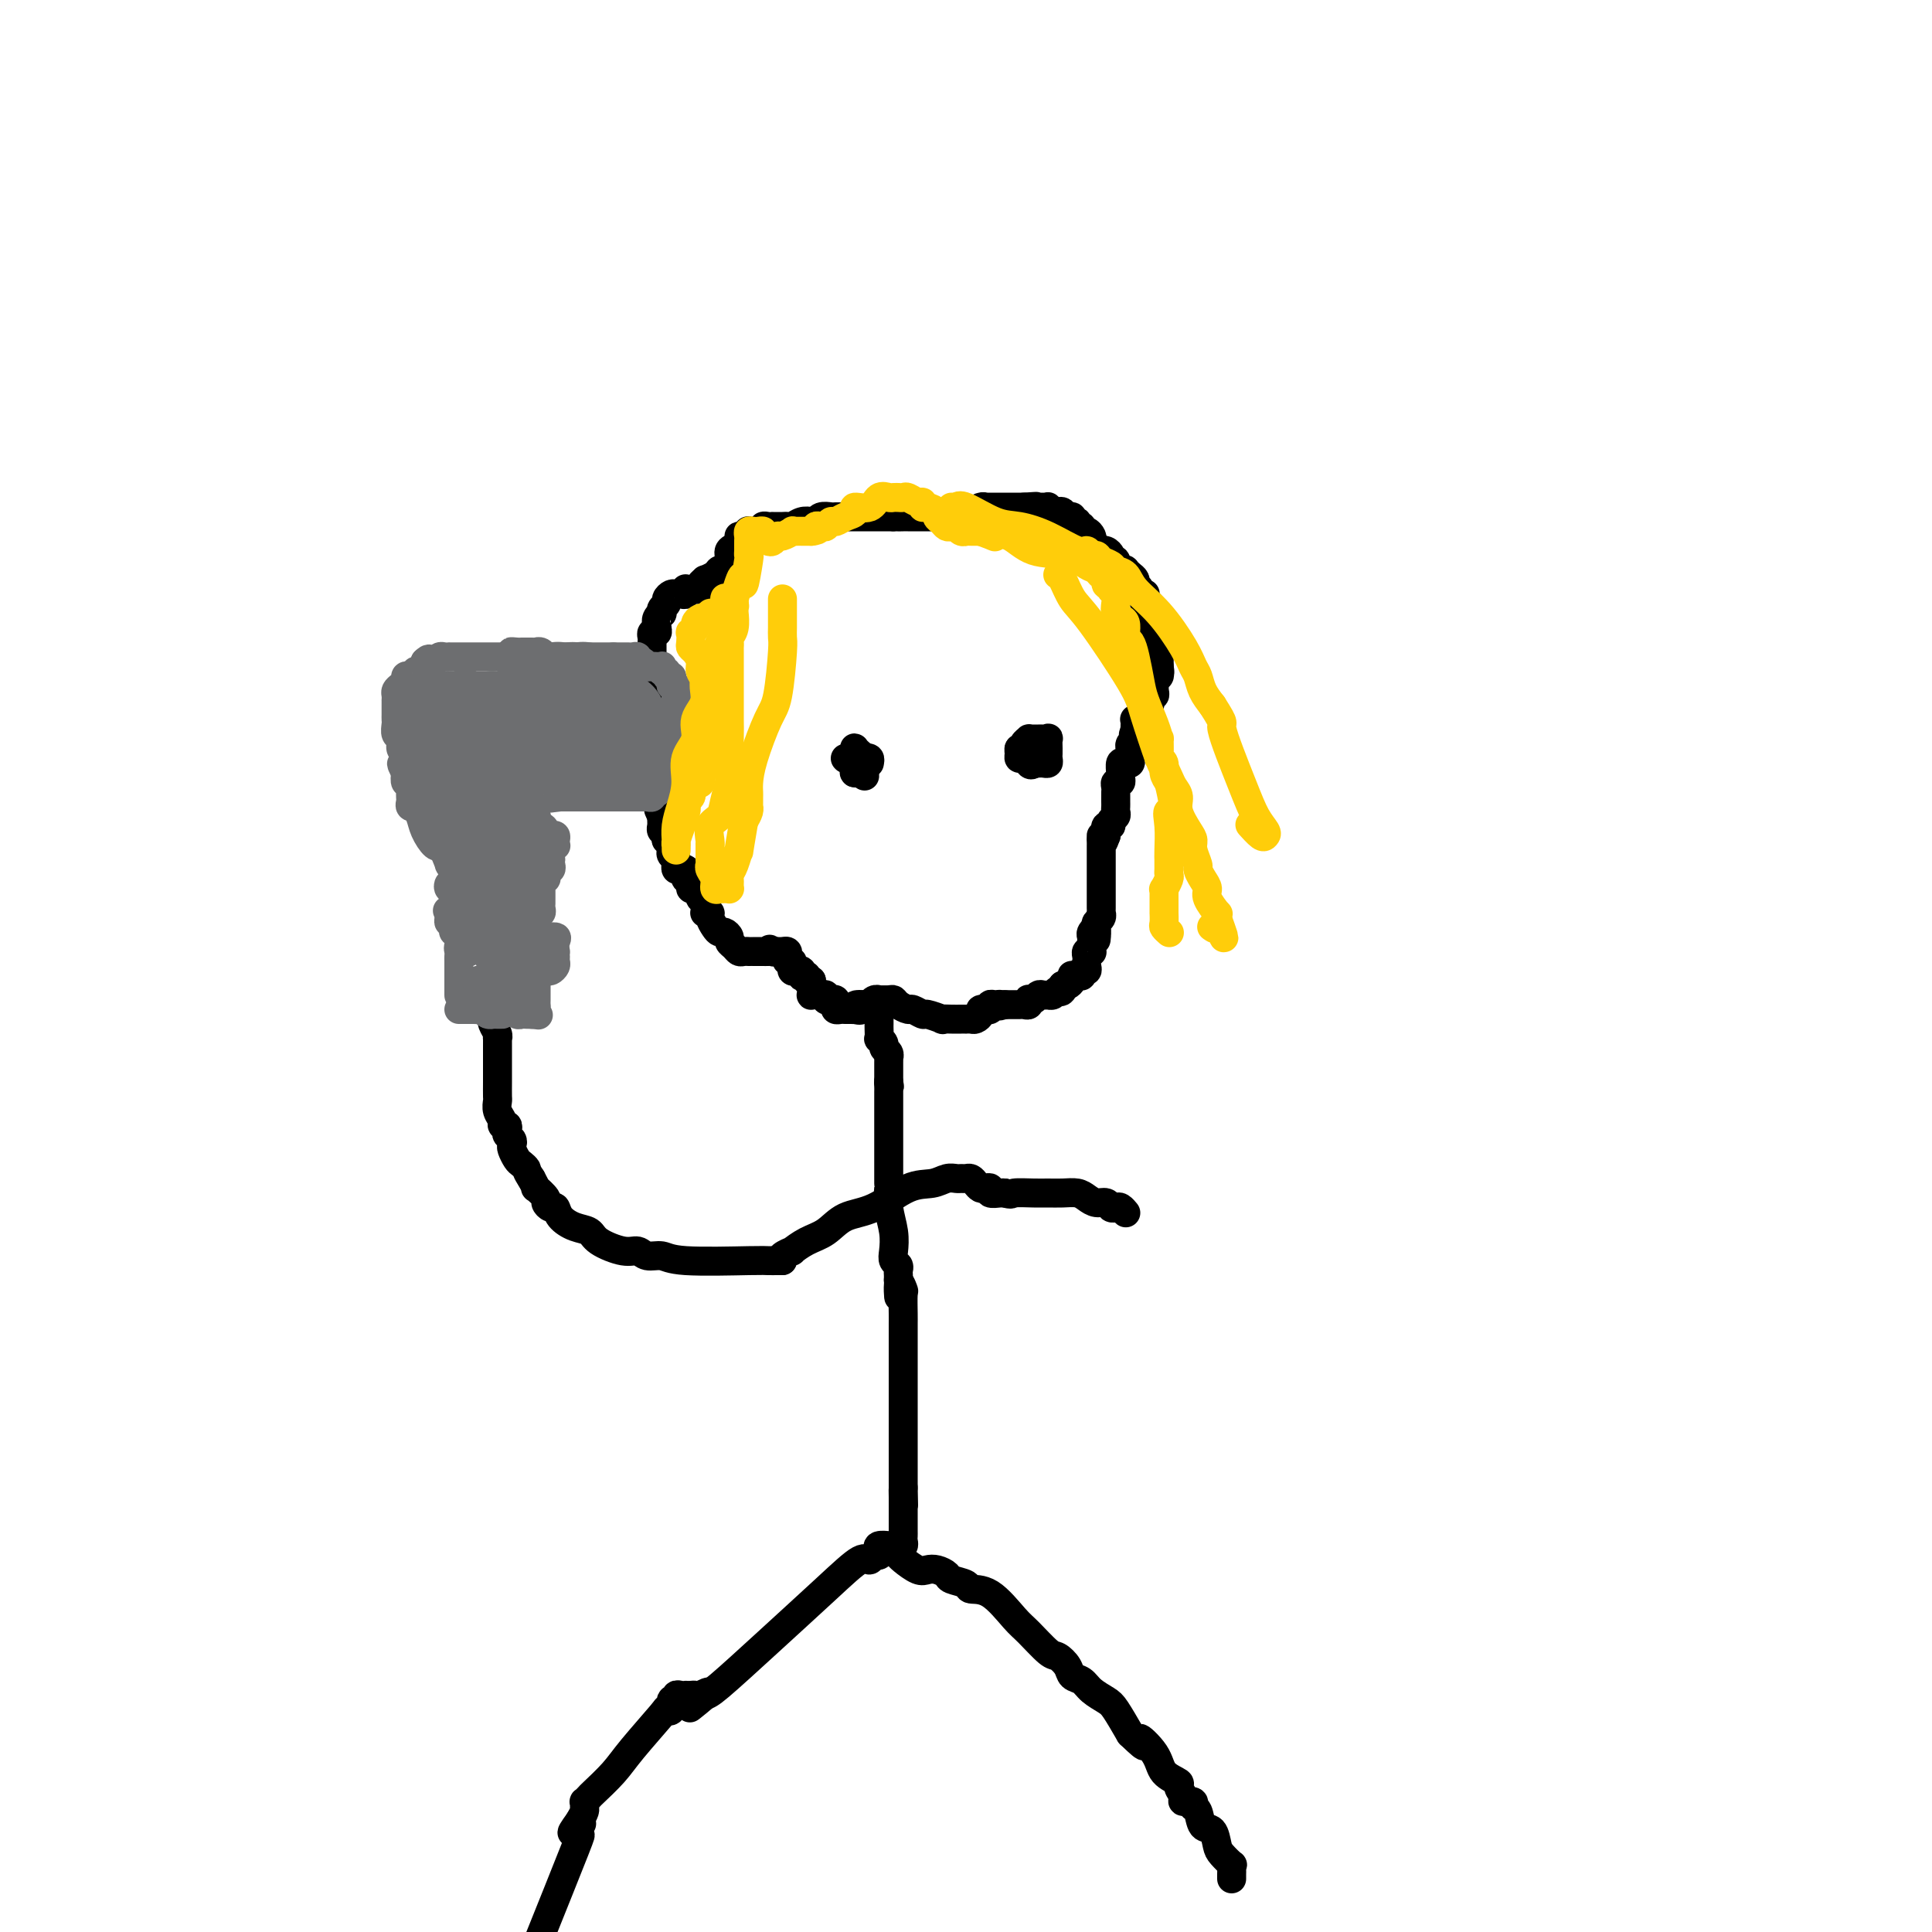 <svg viewBox='0 0 400 400' version='1.1' xmlns='http://www.w3.org/2000/svg' xmlns:xlink='http://www.w3.org/1999/xlink'><g fill='none' stroke='#000000' stroke-width='6' stroke-linecap='round' stroke-linejoin='round'><path d='M155,197c0.089,0.006 0.177,0.013 0,0c-0.177,-0.013 -0.621,-0.045 -1,0c-0.379,0.045 -0.693,0.166 -1,0c-0.307,-0.166 -0.607,-0.618 -1,-1c-0.393,-0.382 -0.878,-0.693 -1,-1c-0.122,-0.307 0.121,-0.611 0,-1c-0.121,-0.389 -0.606,-0.865 -1,-1c-0.394,-0.135 -0.698,0.069 -1,0c-0.302,-0.069 -0.603,-0.411 -1,-1c-0.397,-0.589 -0.891,-1.425 -1,-2c-0.109,-0.575 0.167,-0.889 0,-1c-0.167,-0.111 -0.777,-0.019 -1,0c-0.223,0.019 -0.060,-0.036 0,0c0.060,0.036 0.016,0.164 0,0c-0.016,-0.164 -0.004,-0.621 0,-1c0.004,-0.379 0.001,-0.680 0,-1c-0.001,-0.320 -0.001,-0.660 0,-1'/><path d='M146,186c-1.630,-1.658 -1.206,-0.304 -1,0c0.206,0.304 0.195,-0.443 0,-1c-0.195,-0.557 -0.574,-0.922 -1,-1c-0.426,-0.078 -0.898,0.133 -1,0c-0.102,-0.133 0.166,-0.610 0,-1c-0.166,-0.390 -0.766,-0.692 -1,-1c-0.234,-0.308 -0.101,-0.621 0,-1c0.101,-0.379 0.172,-0.822 0,-1c-0.172,-0.178 -0.586,-0.089 -1,0c-0.414,0.089 -0.829,0.179 -1,0c-0.171,-0.179 -0.098,-0.626 0,-1c0.098,-0.374 0.222,-0.673 0,-1c-0.222,-0.327 -0.791,-0.680 -1,-1c-0.209,-0.320 -0.060,-0.607 0,-1c0.060,-0.393 0.030,-0.893 0,-1c-0.030,-0.107 -0.060,0.177 0,0c0.060,-0.177 0.208,-0.817 0,-1c-0.208,-0.183 -0.774,0.091 -1,0c-0.226,-0.091 -0.113,-0.545 0,-1c0.113,-0.455 0.226,-0.909 0,-1c-0.226,-0.091 -0.793,0.183 -1,0c-0.207,-0.183 -0.056,-0.822 0,-1c0.056,-0.178 0.015,0.106 0,0c-0.015,-0.106 -0.004,-0.602 0,-1c0.004,-0.398 0.002,-0.699 0,-1'/><path d='M137,169c-1.393,-2.791 -0.377,-1.269 0,-1c0.377,0.269 0.115,-0.716 0,-1c-0.115,-0.284 -0.083,0.131 0,0c0.083,-0.131 0.219,-0.808 0,-1c-0.219,-0.192 -0.791,0.102 -1,0c-0.209,-0.102 -0.055,-0.601 0,-1c0.055,-0.399 0.012,-0.698 0,-1c-0.012,-0.302 0.007,-0.606 0,-1c-0.007,-0.394 -0.041,-0.879 0,-1c0.041,-0.121 0.155,0.121 0,0c-0.155,-0.121 -0.581,-0.607 -1,-1c-0.419,-0.393 -0.830,-0.694 -1,-1c-0.170,-0.306 -0.097,-0.618 0,-1c0.097,-0.382 0.218,-0.834 0,-1c-0.218,-0.166 -0.777,-0.048 -1,0c-0.223,0.048 -0.112,0.024 0,0'/><path d='M133,158c-0.619,-1.881 -0.166,-1.082 0,-1c0.166,0.082 0.044,-0.552 0,-1c-0.044,-0.448 -0.012,-0.712 0,-1c0.012,-0.288 0.003,-0.602 0,-1c-0.003,-0.398 -0.001,-0.880 0,-1c0.001,-0.120 0.000,0.121 0,0c-0.000,-0.121 -0.000,-0.606 0,-1c0.000,-0.394 0.000,-0.697 0,-1c-0.000,-0.303 -0.000,-0.606 0,-1c0.000,-0.394 0.000,-0.879 0,-1c-0.000,-0.121 -0.000,0.121 0,0c0.000,-0.121 0.000,-0.606 0,-1c-0.000,-0.394 -0.000,-0.697 0,-1'/><path d='M133,147c-0.000,-1.864 -0.001,-1.025 0,-1c0.001,0.025 0.003,-0.764 0,-1c-0.003,-0.236 -0.012,0.080 0,0c0.012,-0.080 0.044,-0.558 0,-1c-0.044,-0.442 -0.166,-0.850 0,-1c0.166,-0.150 0.619,-0.043 1,0c0.381,0.043 0.691,0.021 1,0'/><path d='M135,143c0.310,-0.786 0.083,-0.750 0,-1c-0.083,-0.250 -0.024,-0.786 0,-1c0.024,-0.214 0.012,-0.107 0,0'/><path d='M135,141c0.000,-0.323 0.000,-0.646 0,-1c-0.000,-0.354 -0.000,-0.739 0,-1c0.000,-0.261 0.000,-0.399 0,-1c-0.000,-0.601 -0.000,-1.667 0,-2c0.000,-0.333 0.000,0.066 0,0c-0.000,-0.066 -0.001,-0.596 0,-1c0.001,-0.404 0.004,-0.682 0,-1c-0.004,-0.318 -0.015,-0.676 0,-1c0.015,-0.324 0.056,-0.613 0,-1c-0.056,-0.387 -0.207,-0.874 0,-1c0.207,-0.126 0.774,0.107 1,0c0.226,-0.107 0.113,-0.553 0,-1'/><path d='M136,130c0.171,-1.885 0.097,-1.096 0,-1c-0.097,0.096 -0.218,-0.499 0,-1c0.218,-0.501 0.776,-0.908 1,-1c0.224,-0.092 0.116,0.129 0,0c-0.116,-0.129 -0.238,-0.609 0,-1c0.238,-0.391 0.837,-0.694 1,-1c0.163,-0.306 -0.110,-0.617 0,-1c0.110,-0.383 0.604,-0.838 1,-1c0.396,-0.162 0.694,-0.029 1,0c0.306,0.029 0.621,-0.045 1,0c0.379,0.045 0.822,0.208 1,0c0.178,-0.208 0.090,-0.787 0,-1c-0.090,-0.213 -0.183,-0.060 0,0c0.183,0.060 0.642,0.026 1,0c0.358,-0.026 0.616,-0.045 1,0c0.384,0.045 0.894,0.153 1,0c0.106,-0.153 -0.193,-0.567 0,-1c0.193,-0.433 0.877,-0.885 1,-1c0.123,-0.115 -0.317,0.107 0,0c0.317,-0.107 1.390,-0.543 2,-1c0.610,-0.457 0.757,-0.935 1,-1c0.243,-0.065 0.580,0.281 1,0c0.420,-0.281 0.921,-1.191 1,-2c0.079,-0.809 -0.263,-1.517 0,-2c0.263,-0.483 1.132,-0.742 2,-1'/><path d='M153,113c2.200,-2.171 0.200,-2.098 0,-2c-0.200,0.098 1.399,0.222 2,0c0.601,-0.222 0.203,-0.791 0,-1c-0.203,-0.209 -0.213,-0.060 0,0c0.213,0.060 0.648,0.030 1,0c0.352,-0.030 0.620,-0.061 1,0c0.380,0.061 0.870,0.212 1,0c0.130,-0.212 -0.102,-0.789 0,-1c0.102,-0.211 0.538,-0.057 1,0c0.462,0.057 0.949,0.016 1,0c0.051,-0.016 -0.334,-0.008 0,0c0.334,0.008 1.389,0.016 2,0c0.611,-0.016 0.780,-0.056 1,0c0.220,0.056 0.492,0.207 1,0c0.508,-0.207 1.253,-0.774 2,-1c0.747,-0.226 1.495,-0.113 2,0c0.505,0.113 0.768,0.226 1,0c0.232,-0.226 0.434,-0.793 1,-1c0.566,-0.207 1.496,-0.056 2,0c0.504,0.056 0.583,0.015 1,0c0.417,-0.015 1.171,-0.004 2,0c0.829,0.004 1.731,0.001 2,0c0.269,-0.001 -0.097,-0.000 0,0c0.097,0.000 0.655,0.000 1,0c0.345,-0.000 0.476,-0.000 1,0c0.524,0.000 1.439,0.000 2,0c0.561,-0.000 0.766,-0.000 1,0c0.234,0.000 0.495,0.000 1,0c0.505,-0.000 1.252,-0.000 2,0'/><path d='M185,107c3.118,-0.155 1.412,-0.041 1,0c-0.412,0.041 0.468,0.011 1,0c0.532,-0.011 0.716,-0.003 1,0c0.284,0.003 0.668,0.001 1,0c0.332,-0.001 0.612,-0.000 1,0c0.388,0.000 0.882,0.000 1,0c0.118,-0.000 -0.142,0.000 0,0c0.142,-0.000 0.685,-0.000 1,0c0.315,0.000 0.403,0.001 1,0c0.597,-0.001 1.705,-0.004 2,0c0.295,0.004 -0.223,0.015 0,0c0.223,-0.015 1.186,-0.056 2,0c0.814,0.056 1.478,0.207 2,0c0.522,-0.207 0.900,-0.774 1,-1c0.100,-0.226 -0.079,-0.113 0,0c0.079,0.113 0.416,0.226 1,0c0.584,-0.226 1.413,-0.793 2,-1c0.587,-0.207 0.930,-0.056 1,0c0.070,0.056 -0.135,0.015 0,0c0.135,-0.015 0.610,-0.004 1,0c0.390,0.004 0.696,0.001 1,0c0.304,-0.001 0.606,-0.000 1,0c0.394,0.000 0.879,0.000 1,0c0.121,-0.000 -0.122,-0.000 0,0c0.122,0.000 0.610,0.000 1,0c0.390,-0.000 0.682,-0.000 1,0c0.318,0.000 0.662,0.000 1,0c0.338,-0.000 0.669,-0.000 1,0'/><path d='M212,105c4.412,-0.309 1.943,-0.083 1,0c-0.943,0.083 -0.359,0.021 0,0c0.359,-0.021 0.491,-0.002 1,0c0.509,0.002 1.393,-0.013 2,0c0.607,0.013 0.936,0.055 1,0c0.064,-0.055 -0.138,-0.207 0,0c0.138,0.207 0.615,0.772 1,1c0.385,0.228 0.676,0.118 1,0c0.324,-0.118 0.679,-0.243 1,0c0.321,0.243 0.608,0.853 1,1c0.392,0.147 0.889,-0.171 1,0c0.111,0.171 -0.162,0.829 0,1c0.162,0.171 0.761,-0.146 1,0c0.239,0.146 0.119,0.756 0,1c-0.119,0.244 -0.239,0.121 0,0c0.239,-0.121 0.835,-0.240 1,0c0.165,0.240 -0.100,0.839 0,1c0.100,0.161 0.567,-0.116 1,0c0.433,0.116 0.833,0.623 1,1c0.167,0.377 0.101,0.623 0,1c-0.101,0.377 -0.238,0.886 0,1c0.238,0.114 0.851,-0.166 1,0c0.149,0.166 -0.167,0.780 0,1c0.167,0.220 0.815,0.048 1,0c0.185,-0.048 -0.095,0.028 0,0c0.095,-0.028 0.564,-0.161 1,0c0.436,0.161 0.839,0.618 1,1c0.161,0.382 0.081,0.691 0,1'/><path d='M230,116c1.465,1.327 1.127,0.145 1,0c-0.127,-0.145 -0.044,0.746 0,1c0.044,0.254 0.050,-0.129 0,0c-0.050,0.129 -0.154,0.770 0,1c0.154,0.230 0.567,0.050 1,0c0.433,-0.050 0.887,0.029 1,0c0.113,-0.029 -0.114,-0.166 0,0c0.114,0.166 0.571,0.636 1,1c0.429,0.364 0.832,0.623 1,1c0.168,0.377 0.101,0.872 0,1c-0.101,0.128 -0.237,-0.110 0,0c0.237,0.110 0.849,0.568 1,1c0.151,0.432 -0.157,0.838 0,1c0.157,0.162 0.778,0.081 1,0c0.222,-0.081 0.045,-0.163 0,0c-0.045,0.163 0.040,0.569 0,1c-0.040,0.431 -0.207,0.886 0,1c0.207,0.114 0.787,-0.114 1,0c0.213,0.114 0.057,0.569 0,1c-0.057,0.431 -0.016,0.837 0,1c0.016,0.163 0.008,0.081 0,0'/><path d='M238,127c1.239,1.880 0.336,1.078 0,1c-0.336,-0.078 -0.104,0.566 0,1c0.104,0.434 0.079,0.656 0,1c-0.079,0.344 -0.214,0.809 0,1c0.214,0.191 0.775,0.108 1,0c0.225,-0.108 0.113,-0.240 0,0c-0.113,0.240 -0.226,0.852 0,1c0.226,0.148 0.793,-0.168 1,0c0.207,0.168 0.056,0.819 0,1c-0.056,0.181 -0.015,-0.110 0,0c0.015,0.110 0.004,0.621 0,1c-0.004,0.379 -0.001,0.626 0,1c0.001,0.374 0.000,0.873 0,1c-0.000,0.127 -0.000,-0.120 0,0c0.000,0.120 0.000,0.606 0,1c-0.000,0.394 -0.000,0.697 0,1'/><path d='M240,138c0.293,1.868 0.026,1.039 0,1c-0.026,-0.039 0.189,0.710 0,1c-0.189,0.290 -0.783,0.119 -1,0c-0.217,-0.119 -0.057,-0.185 0,0c0.057,0.185 0.012,0.623 0,1c-0.012,0.377 0.011,0.693 0,1c-0.011,0.307 -0.056,0.603 0,1c0.056,0.397 0.212,0.894 0,1c-0.212,0.106 -0.793,-0.179 -1,0c-0.207,0.179 -0.040,0.823 0,1c0.040,0.177 -0.046,-0.111 0,0c0.046,0.111 0.224,0.622 0,1c-0.224,0.378 -0.848,0.623 -1,1c-0.152,0.377 0.170,0.885 0,1c-0.170,0.115 -0.830,-0.162 -1,0c-0.170,0.162 0.151,0.764 0,1c-0.151,0.236 -0.772,0.104 -1,0c-0.228,-0.104 -0.061,-0.182 0,0c0.061,0.182 0.018,0.623 0,1c-0.018,0.377 -0.009,0.688 0,1'/><path d='M235,151c-0.769,2.173 -0.192,1.107 0,1c0.192,-0.107 -0.001,0.745 0,1c0.001,0.255 0.196,-0.087 0,0c-0.196,0.087 -0.784,0.601 -1,1c-0.216,0.399 -0.061,0.682 0,1c0.061,0.318 0.027,0.672 0,1c-0.027,0.328 -0.046,0.631 0,1c0.046,0.369 0.156,0.806 0,1c-0.156,0.194 -0.577,0.147 -1,0c-0.423,-0.147 -0.849,-0.394 -1,0c-0.151,0.394 -0.026,1.429 0,2c0.026,0.571 -0.046,0.678 0,1c0.046,0.322 0.208,0.860 0,1c-0.208,0.140 -0.788,-0.117 -1,0c-0.212,0.117 -0.057,0.609 0,1c0.057,0.391 0.015,0.682 0,1c-0.015,0.318 -0.003,0.663 0,1c0.003,0.337 -0.003,0.667 0,1c0.003,0.333 0.016,0.668 0,1c-0.016,0.332 -0.061,0.662 0,1c0.061,0.338 0.226,0.685 0,1c-0.226,0.315 -0.844,0.600 -1,1c-0.156,0.400 0.150,0.915 0,1c-0.150,0.085 -0.757,-0.262 -1,0c-0.243,0.262 -0.121,1.131 0,2'/><path d='M229,173c-1.155,3.360 -1.041,0.760 -1,0c0.041,-0.760 0.011,0.321 0,1c-0.011,0.679 -0.003,0.955 0,1c0.003,0.045 0.001,-0.143 0,0c-0.001,0.143 -0.000,0.617 0,1c0.000,0.383 0.000,0.676 0,1c-0.000,0.324 -0.000,0.678 0,1c0.000,0.322 0.000,0.611 0,1c-0.000,0.389 -0.000,0.877 0,1c0.000,0.123 0.000,-0.121 0,0c-0.000,0.121 -0.000,0.606 0,1c0.000,0.394 0.000,0.697 0,1c-0.000,0.303 -0.000,0.606 0,1c0.000,0.394 0.000,0.879 0,1c-0.000,0.121 -0.000,-0.123 0,0c0.000,0.123 0.000,0.611 0,1c-0.000,0.389 -0.000,0.678 0,1c0.000,0.322 0.001,0.678 0,1c-0.001,0.322 -0.004,0.611 0,1c0.004,0.389 0.015,0.878 0,1c-0.015,0.122 -0.057,-0.122 0,0c0.057,0.122 0.211,0.610 0,1c-0.211,0.390 -0.788,0.682 -1,1c-0.212,0.318 -0.061,0.662 0,1c0.061,0.338 0.030,0.669 0,1'/><path d='M227,193c-0.249,3.107 0.130,0.874 0,0c-0.130,-0.874 -0.767,-0.388 -1,0c-0.233,0.388 -0.061,0.679 0,1c0.061,0.321 0.013,0.674 0,1c-0.013,0.326 0.011,0.626 0,1c-0.011,0.374 -0.055,0.821 0,1c0.055,0.179 0.211,0.089 0,0c-0.211,-0.089 -0.787,-0.178 -1,0c-0.213,0.178 -0.061,0.621 0,1c0.061,0.379 0.031,0.694 0,1c-0.031,0.306 -0.064,0.604 0,1c0.064,0.396 0.224,0.891 0,1c-0.224,0.109 -0.831,-0.168 -1,0c-0.169,0.168 0.099,0.780 0,1c-0.099,0.220 -0.565,0.049 -1,0c-0.435,-0.049 -0.837,0.026 -1,0c-0.163,-0.026 -0.085,-0.151 0,0c0.085,0.151 0.177,0.579 0,1c-0.177,0.421 -0.622,0.835 -1,1c-0.378,0.165 -0.689,0.083 -1,0'/><path d='M220,204c-1.034,1.944 -0.120,1.306 0,1c0.120,-0.306 -0.556,-0.278 -1,0c-0.444,0.278 -0.658,0.807 -1,1c-0.342,0.193 -0.813,0.051 -1,0c-0.187,-0.051 -0.091,-0.010 0,0c0.091,0.010 0.178,-0.011 0,0c-0.178,0.011 -0.622,0.055 -1,0c-0.378,-0.055 -0.689,-0.207 -1,0c-0.311,0.207 -0.622,0.773 -1,1c-0.378,0.227 -0.823,0.113 -1,0c-0.177,-0.113 -0.088,-0.227 0,0c0.088,0.227 0.174,0.793 0,1c-0.174,0.207 -0.607,0.056 -1,0c-0.393,-0.056 -0.744,-0.015 -1,0c-0.256,0.015 -0.415,0.004 -1,0c-0.585,-0.004 -1.596,-0.001 -2,0c-0.404,0.001 -0.202,0.001 0,0'/><path d='M208,208c-2.040,0.614 -1.139,0.150 -1,0c0.139,-0.150 -0.483,0.012 -1,0c-0.517,-0.012 -0.927,-0.200 -1,0c-0.073,0.200 0.191,0.788 0,1c-0.191,0.212 -0.839,0.046 -1,0c-0.161,-0.046 0.164,0.026 0,0c-0.164,-0.026 -0.819,-0.151 -1,0c-0.181,0.151 0.110,0.576 0,1c-0.110,0.424 -0.620,0.846 -1,1c-0.380,0.154 -0.629,0.041 -1,0c-0.371,-0.041 -0.864,-0.011 -1,0c-0.136,0.011 0.086,0.004 0,0c-0.086,-0.004 -0.479,-0.005 -1,0c-0.521,0.005 -1.171,0.017 -2,0c-0.829,-0.017 -1.837,-0.061 -2,0c-0.163,0.061 0.518,0.227 0,0c-0.518,-0.227 -2.237,-0.848 -3,-1c-0.763,-0.152 -0.572,0.166 -1,0c-0.428,-0.166 -1.475,-0.815 -2,-1c-0.525,-0.185 -0.527,0.094 -1,0c-0.473,-0.094 -1.418,-0.561 -2,-1c-0.582,-0.439 -0.800,-0.851 -1,-1c-0.200,-0.149 -0.382,-0.036 -1,0c-0.618,0.036 -1.671,-0.004 -2,0c-0.329,0.004 0.066,0.053 0,0c-0.066,-0.053 -0.595,-0.206 -1,0c-0.405,0.206 -0.687,0.773 -1,1c-0.313,0.227 -0.656,0.113 -1,0'/><path d='M179,208c-3.411,-0.238 -1.439,0.668 -1,1c0.439,0.332 -0.656,0.089 -1,0c-0.344,-0.089 0.062,-0.023 0,0c-0.062,0.023 -0.591,0.003 -1,0c-0.409,-0.003 -0.697,0.009 -1,0c-0.303,-0.009 -0.620,-0.041 -1,0c-0.380,0.041 -0.824,0.156 -1,0c-0.176,-0.156 -0.085,-0.581 0,-1c0.085,-0.419 0.163,-0.830 0,-1c-0.163,-0.170 -0.568,-0.098 -1,0c-0.432,0.098 -0.890,0.222 -1,0c-0.110,-0.222 0.128,-0.791 0,-1c-0.128,-0.209 -0.623,-0.059 -1,0c-0.377,0.059 -0.637,0.026 -1,0c-0.363,-0.026 -0.829,-0.045 -1,0c-0.171,0.045 -0.046,0.153 0,0c0.046,-0.153 0.012,-0.567 0,-1c-0.012,-0.433 -0.003,-0.886 0,-1c0.003,-0.114 0.001,0.110 0,0c-0.001,-0.110 -0.000,-0.555 0,-1'/><path d='M168,203c-1.016,-0.869 -1.056,-0.040 -1,0c0.056,0.040 0.208,-0.707 0,-1c-0.208,-0.293 -0.778,-0.130 -1,0c-0.222,0.130 -0.098,0.227 0,0c0.098,-0.227 0.170,-0.778 0,-1c-0.170,-0.222 -0.580,-0.116 -1,0c-0.420,0.116 -0.848,0.242 -1,0c-0.152,-0.242 -0.027,-0.852 0,-1c0.027,-0.148 -0.045,0.167 0,0c0.045,-0.167 0.205,-0.815 0,-1c-0.205,-0.185 -0.776,0.094 -1,0c-0.224,-0.094 -0.101,-0.561 0,-1c0.101,-0.439 0.182,-0.850 0,-1c-0.182,-0.150 -0.626,-0.040 -1,0c-0.374,0.040 -0.678,0.012 -1,0c-0.322,-0.012 -0.661,-0.006 -1,0'/><path d='M160,197c-1.250,-0.928 -0.376,-0.249 0,0c0.376,0.249 0.255,0.067 0,0c-0.255,-0.067 -0.643,-0.018 -1,0c-0.357,0.018 -0.683,0.005 -1,0c-0.317,-0.005 -0.624,-0.001 -1,0c-0.376,0.001 -0.822,0.000 -1,0c-0.178,-0.000 -0.089,-0.000 0,0'/><path d='M182,211c0.002,0.372 0.005,0.744 0,1c-0.005,0.256 -0.016,0.397 0,1c0.016,0.603 0.061,1.667 0,2c-0.061,0.333 -0.227,-0.064 0,0c0.227,0.064 0.845,0.591 1,1c0.155,0.409 -0.155,0.701 0,1c0.155,0.299 0.774,0.605 1,1c0.226,0.395 0.061,0.879 0,1c-0.061,0.121 -0.016,-0.122 0,0c0.016,0.122 0.004,0.610 0,1c-0.004,0.390 -0.001,0.682 0,1c0.001,0.318 0.000,0.663 0,1c-0.000,0.337 -0.000,0.668 0,1c0.000,0.332 0.000,0.666 0,1'/><path d='M184,224c0.309,1.963 0.083,0.370 0,0c-0.083,-0.370 -0.022,0.484 0,1c0.022,0.516 0.006,0.695 0,1c-0.006,0.305 -0.002,0.736 0,2c0.002,1.264 0.000,3.361 0,5c-0.000,1.639 -0.000,2.820 0,4c0.000,1.180 0.000,2.358 0,3c-0.000,0.642 0.000,0.749 0,1c-0.000,0.251 -0.000,0.646 0,1c0.000,0.354 0.000,0.666 0,1c-0.000,0.334 -0.001,0.689 0,1c0.001,0.311 0.004,0.578 0,1c-0.004,0.422 -0.015,0.998 0,1c0.015,0.002 0.056,-0.571 0,0c-0.056,0.571 -0.207,2.285 0,4c0.207,1.715 0.774,3.429 1,5c0.226,1.571 0.113,2.998 0,4c-0.113,1.002 -0.226,1.579 0,2c0.226,0.421 0.793,0.688 1,1c0.207,0.312 0.056,0.671 0,1c-0.056,0.329 -0.015,0.627 0,1c0.015,0.373 0.004,0.821 0,1c-0.004,0.179 -0.002,0.090 0,0'/><path d='M186,265c0.249,6.509 -0.130,2.281 0,1c0.130,-1.281 0.767,0.383 1,1c0.233,0.617 0.062,0.185 0,1c-0.062,0.815 -0.017,2.875 0,4c0.017,1.125 0.004,1.314 0,2c-0.004,0.686 -0.001,1.869 0,3c0.001,1.131 0.000,2.211 0,3c-0.000,0.789 -0.000,1.289 0,2c0.000,0.711 0.000,1.635 0,2c-0.000,0.365 -0.000,0.173 0,1c0.000,0.827 0.000,2.673 0,4c-0.000,1.327 -0.000,2.135 0,3c0.000,0.865 0.000,1.786 0,3c-0.000,1.214 -0.000,2.721 0,4c0.000,1.279 0.000,2.332 0,3c-0.000,0.668 -0.000,0.952 0,1c0.000,0.048 0.000,-0.141 0,0c-0.000,0.141 -0.000,0.611 0,1c0.000,0.389 0.000,0.695 0,1c-0.000,0.305 -0.000,0.607 0,1c0.000,0.393 0.000,0.875 0,1c-0.000,0.125 -0.000,-0.107 0,0c0.000,0.107 0.000,0.554 0,1'/><path d='M187,308c0.155,6.830 0.041,2.407 0,1c-0.041,-1.407 -0.011,0.204 0,1c0.011,0.796 0.003,0.778 0,1c-0.003,0.222 -0.001,0.686 0,1c0.001,0.314 0.000,0.479 0,1c-0.000,0.521 0.000,1.396 0,2c-0.000,0.604 -0.000,0.935 0,1c0.000,0.065 0.001,-0.136 0,0c-0.001,0.136 -0.004,0.611 0,1c0.004,0.389 0.016,0.693 0,1c-0.016,0.307 -0.059,0.618 0,1c0.059,0.382 0.222,0.834 0,1c-0.222,0.166 -0.828,0.045 -1,0c-0.172,-0.045 0.090,-0.013 0,0c-0.090,0.013 -0.532,0.006 -1,0c-0.468,-0.006 -0.962,-0.012 -1,0c-0.038,0.012 0.379,0.040 0,0c-0.379,-0.040 -1.555,-0.150 -2,0c-0.445,0.150 -0.161,0.558 0,1c0.161,0.442 0.198,0.917 0,1c-0.198,0.083 -0.631,-0.225 -1,0c-0.369,0.225 -0.672,0.985 -1,1c-0.328,0.015 -0.679,-0.714 -2,0c-1.321,0.714 -3.612,2.872 -7,6c-3.388,3.128 -7.874,7.227 -12,11c-4.126,3.773 -7.893,7.221 -10,9c-2.107,1.779 -2.553,1.890 -3,2'/><path d='M146,351c-6.295,5.105 -1.533,1.368 0,0c1.533,-1.368 -0.163,-0.367 -1,0c-0.837,0.367 -0.815,0.099 -1,0c-0.185,-0.099 -0.575,-0.028 -1,0c-0.425,0.028 -0.883,0.012 -1,0c-0.117,-0.012 0.108,-0.019 0,0c-0.108,0.019 -0.550,0.065 -1,0c-0.450,-0.065 -0.909,-0.241 -1,0c-0.091,0.241 0.187,0.900 0,1c-0.187,0.100 -0.840,-0.357 -1,0c-0.160,0.357 0.174,1.529 0,2c-0.174,0.471 -0.856,0.242 -1,0c-0.144,-0.242 0.250,-0.497 -1,1c-1.250,1.497 -4.142,4.745 -6,7c-1.858,2.255 -2.680,3.518 -4,5c-1.320,1.482 -3.139,3.185 -4,4c-0.861,0.815 -0.766,0.742 -1,1c-0.234,0.258 -0.798,0.845 -1,1c-0.202,0.155 -0.044,-0.123 0,0c0.044,0.123 -0.027,0.649 0,1c0.027,0.351 0.150,0.529 0,1c-0.150,0.471 -0.575,1.236 -1,2'/><path d='M120,377c-3.094,4.246 -0.830,1.860 0,1c0.830,-0.860 0.225,-0.196 0,0c-0.225,0.196 -0.068,-0.077 0,0c0.068,0.077 0.049,0.505 0,1c-0.049,0.495 -0.129,1.056 0,1c0.129,-0.056 0.465,-0.730 -1,3c-1.465,3.730 -4.733,11.865 -8,20'/><path d='M186,322c-0.035,-0.053 -0.071,-0.106 0,0c0.071,0.106 0.247,0.371 1,1c0.753,0.629 2.083,1.622 3,2c0.917,0.378 1.419,0.143 2,0c0.581,-0.143 1.239,-0.192 2,0c0.761,0.192 1.626,0.625 2,1c0.374,0.375 0.257,0.692 1,1c0.743,0.308 2.347,0.608 3,1c0.653,0.392 0.357,0.876 1,1c0.643,0.124 2.227,-0.112 4,1c1.773,1.112 3.736,3.572 5,5c1.264,1.428 1.829,1.826 3,3c1.171,1.174 2.947,3.126 4,4c1.053,0.874 1.383,0.671 2,1c0.617,0.329 1.520,1.191 2,2c0.480,0.809 0.536,1.565 1,2c0.464,0.435 1.334,0.547 2,1c0.666,0.453 1.127,1.245 2,2c0.873,0.755 2.158,1.472 3,2c0.842,0.528 1.241,0.865 2,2c0.759,1.135 1.880,3.067 3,5'/><path d='M234,359c4.776,4.588 2.217,1.557 2,1c-0.217,-0.557 1.908,1.360 3,3c1.092,1.640 1.152,3.004 2,4c0.848,0.996 2.484,1.625 3,2c0.516,0.375 -0.087,0.496 0,1c0.087,0.504 0.864,1.390 1,2c0.136,0.610 -0.368,0.945 0,1c0.368,0.055 1.608,-0.170 2,0c0.392,0.170 -0.063,0.735 0,1c0.063,0.265 0.646,0.230 1,1c0.354,0.770 0.481,2.343 1,3c0.519,0.657 1.431,0.396 2,1c0.569,0.604 0.793,2.074 1,3c0.207,0.926 0.395,1.309 1,2c0.605,0.691 1.626,1.692 2,2c0.374,0.308 0.100,-0.075 0,0c-0.100,0.075 -0.027,0.608 0,1c0.027,0.392 0.007,0.644 0,1c-0.007,0.356 -0.002,0.816 0,1c0.002,0.184 0.001,0.092 0,0'/><path d='M162,261c-0.244,-0.296 -0.488,-0.592 0,-1c0.488,-0.408 1.707,-0.929 2,-1c0.293,-0.071 -0.339,0.307 0,0c0.339,-0.307 1.650,-1.298 3,-2c1.350,-0.702 2.738,-1.115 4,-2c1.262,-0.885 2.396,-2.241 4,-3c1.604,-0.759 3.676,-0.921 6,-2c2.324,-1.079 4.899,-3.074 7,-4c2.101,-0.926 3.729,-0.784 5,-1c1.271,-0.216 2.186,-0.791 3,-1c0.814,-0.209 1.528,-0.053 2,0c0.472,0.053 0.704,0.004 1,0c0.296,-0.004 0.656,0.038 1,0c0.344,-0.038 0.671,-0.155 1,0c0.329,0.155 0.661,0.581 1,1c0.339,0.419 0.686,0.830 1,1c0.314,0.170 0.595,0.098 1,0c0.405,-0.098 0.933,-0.222 1,0c0.067,0.222 -0.328,0.791 0,1c0.328,0.209 1.379,0.060 2,0c0.621,-0.060 0.810,-0.030 1,0'/><path d='M208,247c1.641,0.464 1.244,0.124 2,0c0.756,-0.124 2.664,-0.030 4,0c1.336,0.030 2.101,-0.002 3,0c0.899,0.002 1.932,0.038 3,0c1.068,-0.038 2.170,-0.150 3,0c0.830,0.150 1.388,0.562 2,1c0.612,0.438 1.277,0.901 2,1c0.723,0.099 1.504,-0.166 2,0c0.496,0.166 0.708,0.763 1,1c0.292,0.237 0.666,0.115 1,0c0.334,-0.115 0.628,-0.223 1,0c0.372,0.223 0.820,0.778 1,1c0.180,0.222 0.090,0.111 0,0'/><path d='M162,261c-0.221,-0.002 -0.442,-0.005 -1,0c-0.558,0.005 -1.452,0.016 -2,0c-0.548,-0.016 -0.751,-0.061 -4,0c-3.249,0.061 -9.542,0.228 -13,0c-3.458,-0.228 -4.079,-0.851 -5,-1c-0.921,-0.149 -2.143,0.178 -3,0c-0.857,-0.178 -1.348,-0.859 -2,-1c-0.652,-0.141 -1.463,0.258 -3,0c-1.537,-0.258 -3.798,-1.173 -5,-2c-1.202,-0.827 -1.344,-1.566 -2,-2c-0.656,-0.434 -1.826,-0.565 -3,-1c-1.174,-0.435 -2.351,-1.176 -3,-2c-0.649,-0.824 -0.770,-1.731 -1,-2c-0.230,-0.269 -0.569,0.101 -1,0c-0.431,-0.101 -0.955,-0.674 -1,-1c-0.045,-0.326 0.390,-0.407 0,-1c-0.390,-0.593 -1.605,-1.698 -2,-2c-0.395,-0.302 0.030,0.199 0,0c-0.030,-0.199 -0.515,-1.100 -1,-2'/><path d='M110,244c-1.106,-1.638 -0.871,-1.734 -1,-2c-0.129,-0.266 -0.622,-0.701 -1,-1c-0.378,-0.299 -0.641,-0.461 -1,-1c-0.359,-0.539 -0.814,-1.453 -1,-2c-0.186,-0.547 -0.101,-0.725 0,-1c0.101,-0.275 0.219,-0.648 0,-1c-0.219,-0.352 -0.776,-0.685 -1,-1c-0.224,-0.315 -0.116,-0.612 0,-1c0.116,-0.388 0.241,-0.868 0,-1c-0.241,-0.132 -0.849,0.082 -1,0c-0.151,-0.082 0.156,-0.462 0,-1c-0.156,-0.538 -0.774,-1.236 -1,-2c-0.226,-0.764 -0.061,-1.595 0,-2c0.061,-0.405 0.016,-0.385 0,-1c-0.016,-0.615 -0.004,-1.865 0,-3c0.004,-1.135 0.001,-2.154 0,-3c-0.001,-0.846 -0.001,-1.518 0,-2c0.001,-0.482 0.001,-0.772 0,-1c-0.001,-0.228 -0.004,-0.393 0,-1c0.004,-0.607 0.015,-1.655 0,-2c-0.015,-0.345 -0.057,0.014 0,0c0.057,-0.014 0.211,-0.400 0,-1c-0.211,-0.600 -0.789,-1.415 -1,-2c-0.211,-0.585 -0.057,-0.940 0,-1c0.057,-0.060 0.015,0.176 0,0c-0.015,-0.176 -0.004,-0.765 0,-1c0.004,-0.235 0.002,-0.118 0,0'/></g>
<g fill='none' stroke='#6D6E70' stroke-width='6' stroke-linecap='round' stroke-linejoin='round'><path d='M104,210c-0.303,-0.002 -0.606,-0.003 -1,0c-0.394,0.003 -0.879,0.011 -1,0c-0.121,-0.011 0.121,-0.041 0,0c-0.121,0.041 -0.606,0.155 -1,0c-0.394,-0.155 -0.697,-0.577 -1,-1'/><path d='M100,209c-0.802,-0.155 -0.806,-0.041 -1,0c-0.194,0.041 -0.578,0.011 -1,0c-0.422,-0.011 -0.881,-0.003 -1,0c-0.119,0.003 0.102,0.001 0,0c-0.102,-0.001 -0.525,-0.000 -1,0c-0.475,0.000 -1.000,0.000 -1,0c-0.000,-0.000 0.525,-0.000 1,0c0.475,0.000 0.900,0.000 1,0c0.100,-0.000 -0.124,-0.000 0,0c0.124,0.000 0.595,0.000 1,0c0.405,-0.000 0.742,-0.000 1,0c0.258,0.000 0.437,0.000 1,0c0.563,-0.000 1.509,-0.001 2,0c0.491,0.001 0.527,0.004 1,0c0.473,-0.004 1.384,-0.015 2,0c0.616,0.015 0.939,0.057 1,0c0.061,-0.057 -0.138,-0.211 0,0c0.138,0.211 0.614,0.789 1,1c0.386,0.211 0.681,0.057 1,0c0.319,-0.057 0.663,-0.016 1,0c0.337,0.016 0.669,0.008 1,0'/><path d='M110,210c2.238,0.202 1.332,0.208 1,0c-0.332,-0.208 -0.089,-0.629 0,-1c0.089,-0.371 0.024,-0.691 0,-1c-0.024,-0.309 -0.006,-0.608 0,-1c0.006,-0.392 0.002,-0.879 0,-1c-0.002,-0.121 -0.000,0.122 0,0c0.000,-0.122 0.000,-0.610 0,-1c-0.000,-0.390 -0.000,-0.682 0,-1c0.000,-0.318 0.000,-0.662 0,-1c-0.000,-0.338 -0.000,-0.669 0,-1'/><path d='M111,202c0.155,-1.186 0.041,-0.150 0,0c-0.041,0.150 -0.010,-0.586 0,-1c0.010,-0.414 -0.001,-0.506 0,-1c0.001,-0.494 0.014,-1.389 0,-2c-0.014,-0.611 -0.056,-0.937 0,-1c0.056,-0.063 0.211,0.137 0,0c-0.211,-0.137 -0.789,-0.610 -1,-1c-0.211,-0.390 -0.057,-0.696 0,-1c0.057,-0.304 0.016,-0.607 0,-1c-0.016,-0.393 -0.008,-0.876 0,-1c0.008,-0.124 0.016,0.110 0,0c-0.016,-0.110 -0.056,-0.566 0,-1c0.056,-0.434 0.207,-0.848 0,-1c-0.207,-0.152 -0.774,-0.044 -1,0c-0.226,0.044 -0.113,0.022 0,0'/><path d='M109,191c0.000,-0.333 0.000,-0.667 0,-1c0.000,-0.333 0.000,-0.667 0,-1c0.000,-0.333 -0.000,-0.667 0,-1c0.000,-0.333 -0.000,-0.667 0,-1c0.000,-0.333 0.000,-0.667 0,-1c-0.000,-0.333 -0.000,-0.667 0,-1c0.000,-0.333 0.000,-0.667 0,-1'/><path d='M109,184c0.000,-1.034 0.000,-0.120 0,0c0.000,0.120 -0.000,-0.556 0,-1c0.000,-0.444 -0.000,-0.658 0,-1c0.000,-0.342 0.000,-0.812 0,-1c-0.000,-0.188 0.000,-0.094 0,0'/><path d='M95,206c0.000,0.055 0.000,0.109 0,0c-0.000,-0.109 -0.000,-0.382 0,-1c0.000,-0.618 0.000,-1.580 0,-2c-0.000,-0.420 -0.001,-0.299 0,-1c0.001,-0.701 0.004,-2.225 0,-3c-0.004,-0.775 -0.016,-0.800 0,-1c0.016,-0.200 0.061,-0.575 0,-1c-0.061,-0.425 -0.226,-0.901 0,-1c0.226,-0.099 0.845,0.180 1,0c0.155,-0.180 -0.155,-0.819 0,-1c0.155,-0.181 0.773,0.096 1,0c0.227,-0.096 0.061,-0.564 0,-1c-0.061,-0.436 -0.017,-0.839 0,-1c0.017,-0.161 0.009,-0.081 0,0'/><path d='M97,193c0.309,-2.174 0.083,-1.108 0,-1c-0.083,0.108 -0.022,-0.741 0,-1c0.022,-0.259 0.006,0.071 0,0c-0.006,-0.071 -0.002,-0.544 0,-1c0.002,-0.456 0.000,-0.896 0,-1c-0.000,-0.104 -0.000,0.127 0,0c0.000,-0.127 0.000,-0.612 0,-1c-0.000,-0.388 -0.000,-0.679 0,-1c0.000,-0.321 0.000,-0.674 0,-1c-0.000,-0.326 -0.000,-0.626 0,-1c0.000,-0.374 0.000,-0.821 0,-1c-0.000,-0.179 -0.000,-0.089 0,0'/><path d='M97,184c0.000,-1.683 0.000,-1.390 0,-1c-0.000,0.390 -0.000,0.878 0,1c0.000,0.122 0.000,-0.122 0,0c-0.000,0.122 -0.000,0.611 0,1c0.000,0.389 0.000,0.677 0,1c-0.000,0.323 -0.000,0.679 0,1c0.000,0.321 0.000,0.607 0,1c-0.000,0.393 -0.001,0.894 0,1c0.001,0.106 0.003,-0.183 0,0c-0.003,0.183 -0.011,0.836 0,1c0.011,0.164 0.041,-0.162 0,0c-0.041,0.162 -0.154,0.813 0,1c0.154,0.187 0.574,-0.091 1,0c0.426,0.091 0.857,0.549 1,1c0.143,0.451 -0.003,0.894 0,1c0.003,0.106 0.155,-0.125 0,0c-0.155,0.125 -0.616,0.607 -1,1c-0.384,0.393 -0.692,0.696 -1,1'/><path d='M97,195c-0.000,1.868 -0.000,1.037 0,1c0.000,-0.037 0.001,0.718 0,1c-0.001,0.282 -0.004,0.090 0,0c0.004,-0.090 0.015,-0.079 0,0c-0.015,0.079 -0.055,0.227 0,0c0.055,-0.227 0.207,-0.830 0,-1c-0.207,-0.170 -0.772,0.094 -1,0c-0.228,-0.094 -0.117,-0.546 0,-1c0.117,-0.454 0.241,-0.909 0,-1c-0.241,-0.091 -0.848,0.182 -1,0c-0.152,-0.182 0.152,-0.818 0,-1c-0.152,-0.182 -0.759,0.092 -1,0c-0.241,-0.092 -0.117,-0.550 0,-1c0.117,-0.450 0.227,-0.894 0,-1c-0.227,-0.106 -0.792,0.125 -1,0c-0.208,-0.125 -0.059,-0.607 0,-1c0.059,-0.393 0.030,-0.696 0,-1'/><path d='M93,189c-0.662,-0.924 -0.318,-0.234 0,0c0.318,0.234 0.611,0.011 1,0c0.389,-0.011 0.875,0.190 1,0c0.125,-0.190 -0.110,-0.772 0,-1c0.110,-0.228 0.565,-0.102 1,0c0.435,0.102 0.849,0.181 1,0c0.151,-0.181 0.041,-0.622 0,-1c-0.041,-0.378 -0.011,-0.692 0,-1c0.011,-0.308 0.003,-0.608 0,-1c-0.003,-0.392 -0.001,-0.875 0,-1c0.001,-0.125 0.000,0.107 0,0c-0.000,-0.107 -0.000,-0.554 0,-1'/><path d='M97,183c0.604,-0.863 0.114,-0.021 0,0c-0.114,0.021 0.150,-0.779 0,-1c-0.150,-0.221 -0.713,0.137 -1,0c-0.287,-0.137 -0.298,-0.769 0,-1c0.298,-0.231 0.906,-0.062 1,0c0.094,0.062 -0.325,0.016 0,0c0.325,-0.016 1.393,-0.000 2,0c0.607,0.000 0.754,-0.014 1,0c0.246,0.014 0.590,0.056 1,0c0.410,-0.056 0.886,-0.211 1,0c0.114,0.211 -0.134,0.789 0,1c0.134,0.211 0.652,0.057 1,0c0.348,-0.057 0.528,-0.016 1,0c0.472,0.016 1.236,0.008 2,0'/><path d='M106,182c1.406,0.072 0.420,0.751 0,1c-0.420,0.249 -0.273,0.067 0,0c0.273,-0.067 0.672,-0.019 1,0c0.328,0.019 0.585,0.009 1,0c0.415,-0.009 0.987,-0.015 1,0c0.013,0.015 -0.533,0.053 -1,0c-0.467,-0.053 -0.854,-0.198 -1,0c-0.146,0.198 -0.050,0.738 0,1c0.050,0.262 0.055,0.244 0,1c-0.055,0.756 -0.169,2.285 0,3c0.169,0.715 0.620,0.616 1,1c0.380,0.384 0.690,1.250 1,2c0.310,0.750 0.619,1.385 1,2c0.381,0.615 0.834,1.212 1,2c0.166,0.788 0.044,1.769 0,2c-0.044,0.231 -0.012,-0.289 0,0c0.012,0.289 0.003,1.385 0,2c-0.003,0.615 -0.001,0.747 0,1c0.001,0.253 0.000,0.626 0,1'/><path d='M111,201c0.606,2.233 0.120,1.315 0,1c-0.120,-0.315 0.126,-0.028 0,0c-0.126,0.028 -0.625,-0.203 -1,0c-0.375,0.203 -0.626,0.839 -1,1c-0.374,0.161 -0.870,-0.153 -1,0c-0.130,0.153 0.106,0.773 0,1c-0.106,0.227 -0.553,0.061 -1,0c-0.447,-0.061 -0.893,-0.016 -1,0c-0.107,0.016 0.125,0.004 0,0c-0.125,-0.004 -0.607,-0.001 -1,0c-0.393,0.001 -0.697,0.000 -1,0c-0.303,-0.000 -0.606,-0.000 -1,0c-0.394,0.000 -0.880,0.001 -1,0c-0.120,-0.001 0.125,-0.004 0,0c-0.125,0.004 -0.619,0.015 -1,0c-0.381,-0.015 -0.649,-0.057 -1,0c-0.351,0.057 -0.785,0.211 -1,0c-0.215,-0.211 -0.212,-0.789 0,-1c0.212,-0.211 0.634,-0.057 1,0c0.366,0.057 0.676,0.016 1,0c0.324,-0.016 0.662,-0.008 1,0'/><path d='M102,203c-1.501,0.309 -0.754,0.083 0,0c0.754,-0.083 1.516,-0.021 2,0c0.484,0.021 0.691,0.002 1,0c0.309,-0.002 0.721,0.014 1,0c0.279,-0.014 0.426,-0.056 1,0c0.574,0.056 1.577,0.211 2,0c0.423,-0.211 0.268,-0.789 0,-1c-0.268,-0.211 -0.649,-0.057 -1,0c-0.351,0.057 -0.671,0.015 -1,0c-0.329,-0.015 -0.666,-0.003 -1,0c-0.334,0.003 -0.664,-0.003 -1,0c-0.336,0.003 -0.678,0.016 -1,0c-0.322,-0.016 -0.622,-0.060 -1,0c-0.378,0.060 -0.832,0.223 -1,0c-0.168,-0.223 -0.049,-0.832 0,-1c0.049,-0.168 0.027,0.103 0,0c-0.027,-0.103 -0.060,-0.582 0,-1c0.060,-0.418 0.212,-0.775 0,-1c-0.212,-0.225 -0.789,-0.318 -1,-1c-0.211,-0.682 -0.058,-1.955 0,-3c0.058,-1.045 0.019,-1.863 0,-3c-0.019,-1.137 -0.020,-2.592 0,-3c0.020,-0.408 0.061,0.230 0,0c-0.061,-0.230 -0.222,-1.330 0,-2c0.222,-0.670 0.829,-0.911 1,-1c0.171,-0.089 -0.094,-0.025 0,0c0.094,0.025 0.547,0.013 1,0'/><path d='M103,186c0.166,-2.069 0.580,0.760 1,2c0.420,1.240 0.845,0.892 1,1c0.155,0.108 0.041,0.673 0,1c-0.041,0.327 -0.010,0.417 0,1c0.010,0.583 -0.001,1.658 0,2c0.001,0.342 0.014,-0.049 0,0c-0.014,0.049 -0.056,0.539 0,1c0.056,0.461 0.210,0.894 0,1c-0.210,0.106 -0.784,-0.115 -1,0c-0.216,0.115 -0.073,0.567 0,1c0.073,0.433 0.076,0.849 0,1c-0.076,0.151 -0.230,0.038 0,0c0.230,-0.038 0.845,0.000 1,0c0.155,-0.000 -0.151,-0.039 0,0c0.151,0.039 0.761,0.155 1,0c0.239,-0.155 0.109,-0.581 0,-1c-0.109,-0.419 -0.198,-0.830 0,-1c0.198,-0.170 0.683,-0.098 1,0c0.317,0.098 0.466,0.222 1,0c0.534,-0.222 1.452,-0.792 2,-1c0.548,-0.208 0.724,-0.056 1,0c0.276,0.056 0.651,0.015 1,0c0.349,-0.015 0.671,-0.004 1,0c0.329,0.004 0.664,0.002 1,0'/><path d='M114,194c1.773,-0.208 1.207,0.273 1,1c-0.207,0.727 -0.055,1.700 0,2c0.055,0.300 0.012,-0.073 0,0c-0.012,0.073 0.008,0.594 0,1c-0.008,0.406 -0.045,0.698 0,1c0.045,0.302 0.171,0.614 0,1c-0.171,0.386 -0.638,0.847 -1,1c-0.362,0.153 -0.619,-0.000 -1,0c-0.381,0.000 -0.887,0.155 -1,0c-0.113,-0.155 0.166,-0.619 0,-1c-0.166,-0.381 -0.776,-0.678 -1,-1c-0.224,-0.322 -0.060,-0.668 0,-1c0.060,-0.332 0.016,-0.648 0,-1c-0.016,-0.352 -0.004,-0.738 0,-1c0.004,-0.262 0.001,-0.399 0,-1c-0.001,-0.601 0.001,-1.666 0,-2c-0.001,-0.334 -0.004,0.064 0,0c0.004,-0.064 0.016,-0.591 0,-1c-0.016,-0.409 -0.060,-0.700 0,-1c0.060,-0.300 0.224,-0.610 0,-1c-0.224,-0.390 -0.834,-0.860 -1,-1c-0.166,-0.140 0.114,0.050 0,0c-0.114,-0.050 -0.623,-0.338 -1,-1c-0.377,-0.662 -0.623,-1.697 -1,-2c-0.377,-0.303 -0.885,0.125 -1,0c-0.115,-0.125 0.161,-0.803 0,-1c-0.161,-0.197 -0.760,0.087 -1,0c-0.240,-0.087 -0.120,-0.543 0,-1'/><path d='M106,184c-0.881,-2.630 -0.082,-0.705 0,0c0.082,0.705 -0.552,0.190 -1,0c-0.448,-0.190 -0.712,-0.055 -1,0c-0.288,0.055 -0.602,0.029 -1,0c-0.398,-0.029 -0.879,-0.060 -1,0c-0.121,0.060 0.117,0.213 0,0c-0.117,-0.213 -0.591,-0.790 -1,-1c-0.409,-0.210 -0.753,-0.054 -1,0c-0.247,0.054 -0.396,0.004 -1,0c-0.604,-0.004 -1.663,0.037 -2,0c-0.337,-0.037 0.046,-0.154 0,0c-0.046,0.154 -0.523,0.577 -1,1'/><path d='M96,184c-1.943,-0.016 -1.800,-0.057 -2,0c-0.200,0.057 -0.745,0.211 -1,0c-0.255,-0.211 -0.222,-0.788 0,-1c0.222,-0.212 0.634,-0.060 1,0c0.366,0.060 0.687,0.027 1,0c0.313,-0.027 0.620,-0.050 1,0c0.380,0.050 0.834,0.172 1,0c0.166,-0.172 0.045,-0.637 0,-1c-0.045,-0.363 -0.012,-0.623 0,-1c0.012,-0.377 0.003,-0.871 0,-1c-0.003,-0.129 -0.001,0.106 0,0c0.001,-0.106 0.000,-0.553 0,-1'/><path d='M97,179c0.619,-0.951 0.166,-0.828 0,-1c-0.166,-0.172 -0.044,-0.637 0,-1c0.044,-0.363 0.012,-0.622 0,-1c-0.012,-0.378 -0.003,-0.875 0,-1c0.003,-0.125 0.001,0.120 0,0c-0.001,-0.120 -0.000,-0.606 0,-1c0.000,-0.394 0.000,-0.697 0,-1c-0.000,-0.303 -0.000,-0.606 0,-1c0.000,-0.394 0.000,-0.879 0,-1c-0.000,-0.121 -0.000,0.121 0,0c0.000,-0.121 0.000,-0.606 0,-1c-0.000,-0.394 -0.000,-0.697 0,-1'/><path d='M97,169c0.000,-1.709 0.000,-0.983 0,-1c-0.000,-0.017 -0.000,-0.778 0,-1c0.000,-0.222 0.001,0.095 0,0c-0.001,-0.095 -0.003,-0.603 0,-1c0.003,-0.397 0.011,-0.683 0,-1c-0.011,-0.317 -0.041,-0.666 0,-1c0.041,-0.334 0.155,-0.654 0,-1c-0.155,-0.346 -0.577,-0.719 -1,-1c-0.423,-0.281 -0.845,-0.471 -1,-1c-0.155,-0.529 -0.041,-1.399 0,-2c0.041,-0.601 0.011,-0.935 0,-1c-0.011,-0.065 -0.003,0.137 0,0c0.003,-0.137 0.001,-0.615 0,-1c-0.001,-0.385 -0.000,-0.677 0,-1c0.000,-0.323 0.000,-0.678 0,-1c-0.000,-0.322 -0.000,-0.612 0,-1c0.000,-0.388 -0.000,-0.874 0,-2c0.000,-1.126 0.000,-2.893 0,-4c-0.000,-1.107 -0.001,-1.554 0,-2c0.001,-0.446 0.003,-0.890 0,-1c-0.003,-0.110 -0.011,0.115 0,0c0.011,-0.115 0.041,-0.569 0,-1c-0.041,-0.431 -0.155,-0.837 0,-1c0.155,-0.163 0.577,-0.081 1,0'/><path d='M96,143c0.085,-4.022 0.796,-1.078 1,0c0.204,1.078 -0.099,0.290 0,0c0.099,-0.290 0.600,-0.083 1,0c0.400,0.083 0.700,0.041 1,0'/><path d='M99,143c0.703,-0.061 0.959,-0.214 1,0c0.041,0.214 -0.133,0.793 0,1c0.133,0.207 0.575,0.041 1,0c0.425,-0.041 0.835,0.041 1,0c0.165,-0.041 0.085,-0.207 0,0c-0.085,0.207 -0.177,0.788 0,1c0.177,0.212 0.621,0.057 1,0c0.379,-0.057 0.693,-0.015 1,0c0.307,0.015 0.608,0.004 1,0c0.392,-0.004 0.875,-0.001 1,0c0.125,0.001 -0.107,0.000 0,0c0.107,-0.000 0.554,-0.000 1,0'/><path d='M107,145c1.477,0.370 1.170,0.296 1,0c-0.170,-0.296 -0.203,-0.815 0,-1c0.203,-0.185 0.642,-0.035 1,0c0.358,0.035 0.635,-0.043 1,0c0.365,0.043 0.819,0.208 1,0c0.181,-0.208 0.090,-0.788 0,-1c-0.090,-0.212 -0.178,-0.057 0,0c0.178,0.057 0.622,0.016 1,0c0.378,-0.016 0.689,-0.008 1,0'/><path d='M113,143c1.000,-0.333 0.500,-0.167 0,0'/><path d='M95,180c-0.907,-0.255 -1.814,-0.511 -2,-1c-0.186,-0.489 0.350,-1.212 0,-2c-0.350,-0.788 -1.585,-1.642 -2,-2c-0.415,-0.358 -0.010,-0.219 0,0c0.010,0.219 -0.374,0.517 -1,0c-0.626,-0.517 -1.492,-1.851 -2,-3c-0.508,-1.149 -0.658,-2.115 -1,-3c-0.342,-0.885 -0.876,-1.690 -1,-2c-0.124,-0.310 0.163,-0.125 0,0c-0.163,0.125 -0.776,0.188 -1,0c-0.224,-0.188 -0.060,-0.628 0,-1c0.060,-0.372 0.017,-0.674 0,-1c-0.017,-0.326 -0.008,-0.674 0,-1c0.008,-0.326 0.016,-0.629 0,-1c-0.016,-0.371 -0.056,-0.811 0,-1c0.056,-0.189 0.207,-0.128 0,0c-0.207,0.128 -0.774,0.322 -1,0c-0.226,-0.322 -0.113,-1.161 0,-2'/><path d='M84,160c-1.703,-3.252 -0.460,-1.381 0,-1c0.460,0.381 0.138,-0.728 0,-1c-0.138,-0.272 -0.093,0.293 0,0c0.093,-0.293 0.235,-1.444 0,-2c-0.235,-0.556 -0.848,-0.516 -1,-1c-0.152,-0.484 0.155,-1.492 0,-2c-0.155,-0.508 -0.774,-0.517 -1,-1c-0.226,-0.483 -0.061,-1.438 0,-2c0.061,-0.562 0.016,-0.729 0,-1c-0.016,-0.271 -0.004,-0.646 0,-1c0.004,-0.354 0.001,-0.686 0,-1c-0.001,-0.314 -0.001,-0.609 0,-1c0.001,-0.391 0.003,-0.878 0,-1c-0.003,-0.122 -0.011,0.122 0,0c0.011,-0.122 0.041,-0.611 0,-1c-0.041,-0.389 -0.152,-0.679 0,-1c0.152,-0.321 0.566,-0.674 1,-1c0.434,-0.326 0.886,-0.627 1,-1c0.114,-0.373 -0.110,-0.818 0,-1c0.110,-0.182 0.555,-0.100 1,0c0.445,0.100 0.890,0.219 1,0c0.110,-0.219 -0.114,-0.776 0,-1c0.114,-0.224 0.566,-0.115 1,0c0.434,0.115 0.848,0.237 1,0c0.152,-0.237 0.041,-0.833 0,-1c-0.041,-0.167 -0.012,0.095 0,0c0.012,-0.095 0.006,-0.548 0,-1'/><path d='M88,137c1.107,-1.099 0.875,-0.347 1,0c0.125,0.347 0.607,0.289 1,0c0.393,-0.289 0.697,-0.810 1,-1c0.303,-0.190 0.606,-0.051 1,0c0.394,0.051 0.879,0.014 1,0c0.121,-0.014 -0.121,-0.004 0,0c0.121,0.004 0.606,0.001 1,0c0.394,-0.001 0.698,-0.000 1,0c0.302,0.000 0.602,0.000 1,0c0.398,-0.000 0.894,-0.000 1,0c0.106,0.000 -0.179,0.000 0,0c0.179,-0.000 0.821,-0.000 1,0c0.179,0.000 -0.106,0.000 0,0c0.106,-0.000 0.602,-0.000 1,0c0.398,0.000 0.698,0.000 1,0c0.302,-0.000 0.605,-0.000 1,0c0.395,0.000 0.882,0.000 1,0c0.118,-0.000 -0.133,-0.000 0,0c0.133,0.000 0.651,0.000 1,0c0.349,-0.000 0.528,-0.000 1,0c0.472,0.000 1.236,0.000 2,0'/><path d='M106,136c2.737,-0.381 0.578,-0.834 0,-1c-0.578,-0.166 0.423,-0.045 1,0c0.577,0.045 0.728,0.012 1,0c0.272,-0.012 0.664,-0.004 1,0c0.336,0.004 0.615,0.005 1,0c0.385,-0.005 0.876,-0.015 1,0c0.124,0.015 -0.121,0.057 0,0c0.121,-0.057 0.606,-0.211 1,0c0.394,0.211 0.697,0.789 1,1c0.303,0.211 0.606,0.057 1,0c0.394,-0.057 0.879,-0.015 1,0c0.121,0.015 -0.122,0.004 0,0c0.122,-0.004 0.610,-0.001 1,0c0.390,0.001 0.683,0.000 1,0c0.317,-0.000 0.659,-0.000 1,0'/><path d='M118,136c2.019,0.000 1.066,0.000 1,0c-0.066,0.000 0.756,-0.000 1,0c0.244,0.000 -0.088,0.000 0,0c0.088,0.000 0.597,0.000 1,0c0.403,0.000 0.699,0.000 1,0c0.301,0.000 0.605,0.000 1,0c0.395,0.000 0.879,0.000 1,0c0.121,0.000 -0.122,0.000 0,0c0.122,0.000 0.610,0.000 1,0c0.390,0.000 0.683,0.000 1,0c0.317,-0.000 0.659,0.000 1,0'/><path d='M127,136c1.636,-0.000 1.226,-0.000 1,0c-0.226,0.000 -0.268,0.000 0,0c0.268,-0.000 0.846,-0.001 1,0c0.154,0.001 -0.118,0.004 0,0c0.118,-0.004 0.624,-0.015 1,0c0.376,0.015 0.623,0.057 1,0c0.377,-0.057 0.885,-0.211 1,0c0.115,0.211 -0.161,0.788 0,1c0.161,0.212 0.760,0.061 1,0c0.240,-0.061 0.120,-0.030 0,0'/><path d='M133,137c0.889,0.378 0.111,0.822 0,1c-0.111,0.178 0.444,0.089 1,0'/><path d='M134,138c0.336,0.156 0.678,0.046 1,0c0.322,-0.046 0.626,-0.027 1,0c0.374,0.027 0.817,0.064 1,0c0.183,-0.064 0.105,-0.228 0,0c-0.105,0.228 -0.238,0.848 0,1c0.238,0.152 0.847,-0.166 1,0c0.153,0.166 -0.151,0.814 0,1c0.151,0.186 0.759,-0.091 1,0c0.241,0.091 0.117,0.549 0,1c-0.117,0.451 -0.227,0.894 0,1c0.227,0.106 0.792,-0.125 1,0c0.208,0.125 0.059,0.607 0,1c-0.059,0.393 -0.030,0.696 0,1'/><path d='M140,144c0.928,1.167 0.249,1.086 0,1c-0.249,-0.086 -0.067,-0.177 0,0c0.067,0.177 0.018,0.621 0,1c-0.018,0.379 -0.005,0.693 0,1c0.005,0.307 0.001,0.607 0,1c-0.001,0.393 0.000,0.880 0,1c-0.000,0.120 -0.003,-0.125 0,0c0.003,0.125 0.011,0.621 0,1c-0.011,0.379 -0.041,0.640 0,1c0.041,0.360 0.155,0.817 0,1c-0.155,0.183 -0.577,0.091 -1,0'/><path d='M139,152c-0.155,1.477 -0.041,1.169 0,1c0.041,-0.169 0.011,-0.200 0,0c-0.011,0.200 -0.003,0.631 0,1c0.003,0.369 0.001,0.677 0,1c-0.001,0.323 -0.000,0.662 0,1'/><path d='M139,156c-0.000,0.781 -0.000,0.734 0,1c0.000,0.266 0.001,0.846 0,1c-0.001,0.154 -0.004,-0.117 0,0c0.004,0.117 0.016,0.624 0,1c-0.016,0.376 -0.061,0.623 0,1c0.061,0.377 0.227,0.886 0,1c-0.227,0.114 -0.846,-0.167 -1,0c-0.154,0.167 0.155,0.780 0,1c-0.155,0.220 -0.776,0.045 -1,0c-0.224,-0.045 -0.050,0.039 0,0c0.050,-0.039 -0.025,-0.203 0,0c0.025,0.203 0.150,0.772 0,1c-0.150,0.228 -0.575,0.114 -1,0'/><path d='M136,163c-0.400,1.326 0.099,1.140 0,1c-0.099,-0.140 -0.796,-0.234 -1,0c-0.204,0.234 0.086,0.795 0,1c-0.086,0.205 -0.548,0.055 -1,0c-0.452,-0.055 -0.895,-0.015 -1,0c-0.105,0.015 0.127,0.004 0,0c-0.127,-0.004 -0.612,-0.001 -1,0c-0.388,0.001 -0.677,0.000 -1,0c-0.323,-0.000 -0.678,-0.000 -1,0c-0.322,0.000 -0.611,0.000 -1,0c-0.389,-0.000 -0.877,-0.000 -1,0c-0.123,0.000 0.121,0.000 0,0c-0.121,-0.000 -0.606,-0.000 -1,0c-0.394,0.000 -0.697,0.000 -1,0c-0.303,-0.000 -0.606,-0.000 -1,0c-0.394,0.000 -0.879,0.000 -1,0c-0.121,-0.000 0.121,-0.000 0,0c-0.121,0.000 -0.605,0.000 -1,0c-0.395,-0.000 -0.701,-0.000 -1,0c-0.299,0.000 -0.591,0.000 -1,0c-0.409,-0.000 -0.936,-0.000 -1,0c-0.064,0.000 0.333,0.000 0,0c-0.333,-0.000 -1.397,-0.000 -2,0c-0.603,0.000 -0.744,0.000 -1,0c-0.256,-0.000 -0.628,-0.000 -1,0'/><path d='M116,165c-3.332,0.369 -1.662,0.291 -1,0c0.662,-0.291 0.317,-0.795 0,-1c-0.317,-0.205 -0.606,-0.111 -1,0c-0.394,0.111 -0.894,0.240 -1,0c-0.106,-0.240 0.183,-0.849 0,-1c-0.183,-0.151 -0.837,0.156 -1,0c-0.163,-0.156 0.163,-0.774 0,-1c-0.163,-0.226 -0.817,-0.061 -1,0c-0.183,0.061 0.105,0.016 0,0c-0.105,-0.016 -0.602,-0.005 -1,0c-0.398,0.005 -0.696,0.004 -1,0c-0.304,-0.004 -0.615,-0.009 -1,0c-0.385,0.009 -0.846,0.033 -1,0c-0.154,-0.033 -0.003,-0.124 0,0c0.003,0.124 -0.142,0.464 0,1c0.142,0.536 0.571,1.268 1,2'/><path d='M108,165c-0.448,0.631 -0.069,0.709 0,1c0.069,0.291 -0.174,0.795 0,1c0.174,0.205 0.764,0.112 1,0c0.236,-0.112 0.120,-0.241 0,0c-0.120,0.241 -0.242,0.853 0,1c0.242,0.147 0.850,-0.172 1,0c0.150,0.172 -0.157,0.835 0,1c0.157,0.165 0.777,-0.167 1,0c0.223,0.167 0.050,0.832 0,1c-0.050,0.168 0.024,-0.162 0,0c-0.024,0.162 -0.147,0.814 0,1c0.147,0.186 0.565,-0.095 1,0c0.435,0.095 0.887,0.564 1,1c0.113,0.436 -0.114,0.839 0,1c0.114,0.161 0.567,0.082 1,0c0.433,-0.082 0.844,-0.166 1,0c0.156,0.166 0.056,0.583 0,1c-0.056,0.417 -0.068,0.833 0,1c0.068,0.167 0.214,0.086 0,0c-0.214,-0.086 -0.789,-0.178 -1,0c-0.211,0.178 -0.057,0.625 0,1c0.057,0.375 0.016,0.679 0,1c-0.016,0.321 -0.008,0.661 0,1'/><path d='M114,178c-0.171,0.785 -0.099,0.749 0,1c0.099,0.251 0.224,0.789 0,1c-0.224,0.211 -0.796,0.094 -1,0c-0.204,-0.094 -0.041,-0.166 0,0c0.041,0.166 -0.042,0.570 0,1c0.042,0.430 0.207,0.885 0,1c-0.207,0.115 -0.788,-0.110 -1,0c-0.212,0.110 -0.057,0.554 0,1c0.057,0.446 0.015,0.893 0,1c-0.015,0.107 -0.004,-0.126 0,0c0.004,0.126 0.002,0.612 0,1c-0.002,0.388 -0.004,0.678 0,1c0.004,0.322 0.015,0.675 0,1c-0.015,0.325 -0.056,0.623 0,1c0.056,0.377 0.207,0.832 0,1c-0.207,0.168 -0.774,0.048 -1,0c-0.226,-0.048 -0.113,-0.024 0,0'/></g>
<g fill='none' stroke='#6D6E70' stroke-width='20' stroke-linecap='round' stroke-linejoin='round'><path d='M101,174c-0.113,0.438 -0.226,0.877 0,1c0.226,0.123 0.793,-0.069 1,0c0.207,0.069 0.056,0.399 0,1c-0.056,0.601 -0.015,1.472 0,2c0.015,0.528 0.004,0.713 0,1c-0.004,0.287 -0.001,0.676 0,1c0.001,0.324 0.000,0.584 0,1c-0.000,0.416 -0.000,0.988 0,1c0.000,0.012 0.000,-0.535 0,-1c-0.000,-0.465 -0.000,-0.847 0,-1c0.000,-0.153 0.000,-0.076 0,0'/><path d='M102,180c0.203,0.731 0.209,-0.442 0,-1c-0.209,-0.558 -0.634,-0.502 -1,-1c-0.366,-0.498 -0.673,-1.552 -1,-2c-0.327,-0.448 -0.675,-0.291 -1,-1c-0.325,-0.709 -0.627,-2.284 -1,-3c-0.373,-0.716 -0.818,-0.573 -1,-1c-0.182,-0.427 -0.101,-1.424 0,-2c0.101,-0.576 0.223,-0.732 0,-1c-0.223,-0.268 -0.791,-0.649 -1,-1c-0.209,-0.351 -0.059,-0.673 0,-1c0.059,-0.327 0.026,-0.661 0,-1c-0.026,-0.339 -0.044,-0.683 0,-1c0.044,-0.317 0.152,-0.606 0,-1c-0.152,-0.394 -0.563,-0.893 -1,-1c-0.437,-0.107 -0.901,0.179 -1,0c-0.099,-0.179 0.166,-0.822 0,-1c-0.166,-0.178 -0.762,0.111 -1,0c-0.238,-0.111 -0.116,-0.621 0,-1c0.116,-0.379 0.227,-0.627 0,-1c-0.227,-0.373 -0.793,-0.872 -1,-1c-0.207,-0.128 -0.055,0.116 0,0c0.055,-0.116 0.015,-0.591 0,-1c-0.015,-0.409 -0.004,-0.753 0,-1c0.004,-0.247 0.001,-0.396 0,-1c-0.001,-0.604 -0.000,-1.663 0,-2c0.000,-0.337 0.000,0.046 0,0c-0.000,-0.046 -0.000,-0.523 0,-1'/><path d='M92,152c-1.611,-4.801 -0.639,-2.803 0,-2c0.639,0.803 0.944,0.411 1,0c0.056,-0.411 -0.139,-0.842 0,-1c0.139,-0.158 0.610,-0.042 1,0c0.390,0.042 0.697,0.011 1,0c0.303,-0.011 0.602,-0.003 1,0c0.398,0.003 0.894,0.001 1,0c0.106,-0.001 -0.179,-0.000 0,0c0.179,0.000 0.821,0.000 1,0c0.179,-0.000 -0.106,-0.000 0,0c0.106,0.000 0.603,0.000 1,0c0.397,-0.000 0.694,-0.001 1,0c0.306,0.001 0.621,0.003 1,0c0.379,-0.003 0.823,-0.012 1,0c0.177,0.012 0.089,0.046 0,0c-0.089,-0.046 -0.178,-0.171 0,0c0.178,0.171 0.622,0.638 1,1c0.378,0.362 0.690,0.619 1,1c0.310,0.381 0.619,0.886 1,1c0.381,0.114 0.833,-0.162 1,0c0.167,0.162 0.048,0.760 0,1c-0.048,0.240 -0.024,0.120 0,0'/><path d='M106,153c0.798,0.619 0.792,0.166 1,0c0.208,-0.166 0.629,-0.044 1,0c0.371,0.044 0.690,0.012 1,0c0.310,-0.012 0.609,-0.003 1,0c0.391,0.003 0.875,0.001 1,0c0.125,-0.001 -0.107,-0.000 0,0c0.107,0.000 0.555,0.000 1,0c0.445,-0.000 0.889,-0.000 1,0c0.111,0.000 -0.111,0.000 0,0c0.111,-0.000 0.556,-0.000 1,0c0.444,0.000 0.889,0.000 1,0c0.111,-0.000 -0.111,-0.000 0,0c0.111,0.000 0.556,0.000 1,0'/><path d='M116,153c1.730,-0.004 1.056,-0.015 1,0c-0.056,0.015 0.506,0.057 1,0c0.494,-0.057 0.920,-0.211 1,0c0.080,0.211 -0.186,0.788 0,1c0.186,0.212 0.824,0.058 1,0c0.176,-0.058 -0.112,-0.020 0,0c0.112,0.020 0.622,0.020 1,0c0.378,-0.020 0.623,-0.062 1,0c0.377,0.062 0.885,0.227 1,0c0.115,-0.227 -0.161,-0.845 0,-1c0.161,-0.155 0.761,0.152 1,0c0.239,-0.152 0.116,-0.762 0,-1c-0.116,-0.238 -0.227,-0.105 0,0c0.227,0.105 0.792,0.182 1,0c0.208,-0.182 0.059,-0.623 0,-1c-0.059,-0.377 -0.030,-0.688 0,-1'/><path d='M125,150c0.630,-0.668 0.704,-0.337 1,0c0.296,0.337 0.815,0.682 1,1c0.185,0.318 0.035,0.611 0,1c-0.035,0.389 0.043,0.875 0,1c-0.043,0.125 -0.207,-0.109 0,0c0.207,0.109 0.785,0.562 1,1c0.215,0.438 0.068,0.860 0,1c-0.068,0.140 -0.057,-0.001 0,0c0.057,0.001 0.159,0.143 0,0c-0.159,-0.143 -0.580,-0.572 -1,-1'/><path d='M127,154c0.369,0.395 0.292,-0.619 0,-1c-0.292,-0.381 -0.800,-0.130 -1,0c-0.200,0.130 -0.092,0.140 0,0c0.092,-0.140 0.168,-0.429 0,-1c-0.168,-0.571 -0.581,-1.424 -1,-2c-0.419,-0.576 -0.843,-0.876 -1,-1c-0.157,-0.124 -0.046,-0.071 0,0c0.046,0.071 0.026,0.160 0,0c-0.026,-0.160 -0.060,-0.569 0,-1c0.060,-0.431 0.212,-0.885 0,-1c-0.212,-0.115 -0.788,0.109 -1,0c-0.212,-0.109 -0.060,-0.550 0,-1c0.060,-0.450 0.027,-0.909 0,-1c-0.027,-0.091 -0.050,0.186 0,0c0.050,-0.186 0.172,-0.834 0,-1c-0.172,-0.166 -0.637,0.152 -1,0c-0.363,-0.152 -0.623,-0.773 -1,-1c-0.377,-0.227 -0.871,-0.061 -1,0c-0.129,0.061 0.106,0.017 0,0c-0.106,-0.017 -0.553,-0.009 -1,0'/><path d='M119,143c-0.797,-0.153 -0.791,-0.037 -1,0c-0.209,0.037 -0.634,-0.005 -1,0c-0.366,0.005 -0.672,0.058 -1,0c-0.328,-0.058 -0.679,-0.226 -1,0c-0.321,0.226 -0.612,0.845 -1,1c-0.388,0.155 -0.874,-0.155 -1,0c-0.126,0.155 0.109,0.773 0,1c-0.109,0.227 -0.562,0.061 -1,0c-0.438,-0.061 -0.862,-0.016 -1,0c-0.138,0.016 0.009,0.004 0,0c-0.009,-0.004 -0.175,-0.001 0,0c0.175,0.001 0.691,0.000 1,0c0.309,-0.000 0.412,-0.000 1,0c0.588,0.000 1.663,0.000 2,0c0.337,-0.000 -0.063,-0.000 0,0c0.063,0.000 0.589,0.000 1,0c0.411,-0.000 0.705,-0.000 1,0'/><path d='M117,145c0.803,0.393 0.812,0.875 1,1c0.188,0.125 0.556,-0.106 1,0c0.444,0.106 0.964,0.550 1,1c0.036,0.450 -0.412,0.905 0,1c0.412,0.095 1.682,-0.171 2,0c0.318,0.171 -0.318,0.778 0,1c0.318,0.222 1.591,0.060 2,0c0.409,-0.060 -0.044,-0.016 0,0c0.044,0.016 0.586,0.004 1,0c0.414,-0.004 0.699,-0.001 1,0c0.301,0.001 0.617,0.000 1,0c0.383,-0.000 0.834,-0.000 1,0c0.166,0.000 0.047,0.000 0,0c-0.047,-0.000 -0.024,-0.000 0,0'/></g>
<g fill='none' stroke='#FFCD0A' stroke-width='6' stroke-linecap='round' stroke-linejoin='round'><path d='M162,124c-0.000,0.788 -0.000,1.577 0,2c0.000,0.423 0.001,0.481 0,1c-0.001,0.519 -0.003,1.501 0,2c0.003,0.499 0.010,0.516 0,1c-0.010,0.484 -0.037,1.433 0,2c0.037,0.567 0.140,0.750 0,3c-0.140,2.250 -0.521,6.567 -1,9c-0.479,2.433 -1.057,2.981 -2,5c-0.943,2.019 -2.253,5.511 -3,8c-0.747,2.489 -0.932,3.977 -1,5c-0.068,1.023 -0.018,1.580 0,2c0.018,0.420 0.006,0.703 0,1c-0.006,0.297 -0.004,0.607 0,1c0.004,0.393 0.011,0.868 0,1c-0.011,0.132 -0.042,-0.080 0,0c0.042,0.080 0.155,0.451 0,1c-0.155,0.549 -0.577,1.274 -1,2'/><path d='M154,170c-1.420,8.322 -0.969,6.128 -1,6c-0.031,-0.128 -0.544,1.812 -1,3c-0.456,1.188 -0.854,1.625 -1,2c-0.146,0.375 -0.038,0.689 0,1c0.038,0.311 0.008,0.619 0,1c-0.008,0.381 0.008,0.834 0,1c-0.008,0.166 -0.040,0.044 0,0c0.040,-0.044 0.150,-0.010 0,0c-0.150,0.010 -0.561,-0.003 -1,0c-0.439,0.003 -0.906,0.022 -1,0c-0.094,-0.022 0.185,-0.087 0,0c-0.185,0.087 -0.834,0.324 -1,0c-0.166,-0.324 0.152,-1.208 0,-2c-0.152,-0.792 -0.773,-1.490 -1,-2c-0.227,-0.510 -0.060,-0.831 0,-1c0.060,-0.169 0.014,-0.185 0,-1c-0.014,-0.815 0.003,-2.431 0,-3c-0.003,-0.569 -0.026,-0.093 0,0c0.026,0.093 0.102,-0.196 0,-1c-0.102,-0.804 -0.381,-2.122 0,-3c0.381,-0.878 1.423,-1.315 2,-2c0.577,-0.685 0.691,-1.617 1,-3c0.309,-1.383 0.814,-3.219 1,-4c0.186,-0.781 0.053,-0.509 0,-1c-0.053,-0.491 -0.027,-1.746 0,-3'/><path d='M151,158c0.619,-2.345 0.166,-1.706 0,-2c-0.166,-0.294 -0.044,-1.520 0,-3c0.044,-1.480 0.012,-3.212 0,-4c-0.012,-0.788 -0.003,-0.631 0,-1c0.003,-0.369 0.001,-1.265 0,-2c-0.001,-0.735 -0.000,-1.310 0,-2c0.000,-0.690 0.000,-1.494 0,-2c-0.000,-0.506 -0.000,-0.713 0,-1c0.000,-0.287 0.000,-0.655 0,-1c-0.000,-0.345 -0.000,-0.666 0,-1c0.000,-0.334 0.000,-0.681 0,-1c-0.000,-0.319 -0.000,-0.610 0,-1c0.000,-0.390 0.000,-0.878 0,-1c-0.000,-0.122 -0.001,0.122 0,0c0.001,-0.122 0.004,-0.612 0,-1c-0.004,-0.388 -0.015,-0.676 0,-1c0.015,-0.324 0.057,-0.685 0,-1c-0.057,-0.315 -0.212,-0.585 0,-1c0.212,-0.415 0.790,-0.976 1,-2c0.210,-1.024 0.053,-2.513 0,-3c-0.053,-0.487 -0.000,0.026 0,0c0.000,-0.026 -0.052,-0.593 0,-1c0.052,-0.407 0.207,-0.656 0,-1c-0.207,-0.344 -0.777,-0.783 -1,-1c-0.223,-0.217 -0.098,-0.212 0,0c0.098,0.212 0.171,0.632 0,1c-0.171,0.368 -0.585,0.684 -1,1'/><path d='M150,126c-0.029,-4.723 0.400,-0.530 0,1c-0.400,1.530 -1.628,0.396 -2,0c-0.372,-0.396 0.111,-0.053 0,0c-0.111,0.053 -0.817,-0.183 -1,0c-0.183,0.183 0.157,0.784 0,1c-0.157,0.216 -0.812,0.046 -1,0c-0.188,-0.046 0.089,0.030 0,0c-0.089,-0.030 -0.546,-0.168 -1,0c-0.454,0.168 -0.906,0.640 -1,1c-0.094,0.360 0.170,0.607 0,1c-0.170,0.393 -0.775,0.930 -1,1c-0.225,0.070 -0.070,-0.329 0,0c0.070,0.329 0.056,1.387 0,2c-0.056,0.613 -0.155,0.782 0,1c0.155,0.218 0.563,0.486 1,1c0.437,0.514 0.902,1.274 1,2c0.098,0.726 -0.170,1.419 0,2c0.170,0.581 0.778,1.049 1,2c0.222,0.951 0.060,2.386 0,3c-0.060,0.614 -0.016,0.407 0,1c0.016,0.593 0.004,1.985 0,3c-0.004,1.015 -0.001,1.652 0,2c0.001,0.348 0.000,0.408 0,1c-0.000,0.592 -0.000,1.716 0,2c0.000,0.284 0.001,-0.274 0,0c-0.001,0.274 -0.004,1.379 0,2c0.004,0.621 0.015,0.758 0,1c-0.015,0.242 -0.056,0.591 0,1c0.056,0.409 0.207,0.879 0,1c-0.207,0.121 -0.774,-0.108 -1,0c-0.226,0.108 -0.113,0.554 0,1'/><path d='M145,159c0.297,4.124 0.041,1.434 0,1c-0.041,-0.434 0.134,1.389 0,2c-0.134,0.611 -0.575,0.009 -1,0c-0.425,-0.009 -0.832,0.575 -1,1c-0.168,0.425 -0.097,0.690 0,1c0.097,0.310 0.219,0.666 0,1c-0.219,0.334 -0.781,0.646 -1,1c-0.219,0.354 -0.097,0.750 0,1c0.097,0.250 0.170,0.353 0,1c-0.170,0.647 -0.581,1.838 -1,3c-0.419,1.162 -0.844,2.294 -1,3c-0.156,0.706 -0.042,0.986 0,1c0.042,0.014 0.010,-0.239 0,0c-0.010,0.239 -0.000,0.971 0,1c0.000,0.029 -0.010,-0.644 0,-1c0.010,-0.356 0.039,-0.394 0,-1c-0.039,-0.606 -0.146,-1.778 0,-3c0.146,-1.222 0.545,-2.493 1,-4c0.455,-1.507 0.968,-3.249 1,-5c0.032,-1.751 -0.415,-3.510 0,-5c0.415,-1.490 1.694,-2.711 2,-4c0.306,-1.289 -0.360,-2.647 0,-4c0.360,-1.353 1.746,-2.703 2,-4c0.254,-1.297 -0.624,-2.542 0,-5c0.624,-2.458 2.750,-6.131 4,-9c1.250,-2.869 1.625,-4.935 2,-7'/><path d='M152,124c2.249,-8.123 1.870,-3.430 2,-3c0.130,0.430 0.767,-3.405 1,-5c0.233,-1.595 0.062,-0.952 0,-1c-0.062,-0.048 -0.017,-0.786 0,-1c0.017,-0.214 0.004,0.097 0,0c-0.004,-0.097 0.002,-0.600 0,-1c-0.002,-0.400 -0.012,-0.695 0,-1c0.012,-0.305 0.046,-0.618 0,-1c-0.046,-0.382 -0.171,-0.831 0,-1c0.171,-0.169 0.637,-0.056 1,0c0.363,0.056 0.622,0.054 1,0c0.378,-0.054 0.875,-0.162 1,0c0.125,0.162 -0.123,0.594 0,1c0.123,0.406 0.615,0.784 1,1c0.385,0.216 0.663,0.268 1,0c0.337,-0.268 0.734,-0.856 1,-1c0.266,-0.144 0.400,0.158 1,0c0.600,-0.158 1.666,-0.774 2,-1c0.334,-0.226 -0.065,-0.060 0,0c0.065,0.060 0.592,0.016 1,0c0.408,-0.016 0.697,-0.004 1,0c0.303,0.004 0.620,0.001 1,0c0.380,-0.001 0.823,-0.000 1,0c0.177,0.000 0.089,0.000 0,0'/><path d='M168,110c2.190,-0.222 1.163,-0.777 1,-1c-0.163,-0.223 0.536,-0.115 1,0c0.464,0.115 0.693,0.239 1,0c0.307,-0.239 0.693,-0.839 1,-1c0.307,-0.161 0.537,0.116 1,0c0.463,-0.116 1.159,-0.627 2,-1c0.841,-0.373 1.826,-0.608 2,-1c0.174,-0.392 -0.462,-0.942 0,-1c0.462,-0.058 2.023,0.377 3,0c0.977,-0.377 1.371,-1.565 2,-2c0.629,-0.435 1.492,-0.116 2,0c0.508,0.116 0.660,0.030 1,0c0.340,-0.030 0.868,-0.004 1,0c0.132,0.004 -0.133,-0.014 0,0c0.133,0.014 0.662,0.060 1,0c0.338,-0.060 0.485,-0.227 1,0c0.515,0.227 1.400,0.848 2,1c0.600,0.152 0.916,-0.167 1,0c0.084,0.167 -0.066,0.818 0,1c0.066,0.182 0.346,-0.105 1,0c0.654,0.105 1.681,0.603 2,1c0.319,0.397 -0.069,0.694 0,1c0.069,0.306 0.596,0.622 1,1c0.404,0.378 0.687,0.819 1,1c0.313,0.181 0.658,0.101 1,0c0.342,-0.101 0.682,-0.223 1,0c0.318,0.223 0.613,0.792 1,1c0.387,0.208 0.867,0.056 1,0c0.133,-0.056 -0.079,-0.015 0,0c0.079,0.015 0.451,0.004 1,0c0.549,-0.004 1.274,-0.002 2,0'/><path d='M203,110c3.801,1.356 2.804,1.246 3,1c0.196,-0.246 1.586,-0.627 3,0c1.414,0.627 2.851,2.263 5,3c2.149,0.737 5.011,0.573 7,1c1.989,0.427 3.106,1.443 4,2c0.894,0.557 1.564,0.656 2,1c0.436,0.344 0.638,0.932 1,1c0.362,0.068 0.885,-0.386 1,0c0.115,0.386 -0.179,1.612 0,2c0.179,0.388 0.832,-0.061 1,0c0.168,0.061 -0.148,0.632 0,1c0.148,0.368 0.761,0.531 1,1c0.239,0.469 0.103,1.243 0,2c-0.103,0.757 -0.172,1.499 0,2c0.172,0.501 0.585,0.763 1,1c0.415,0.237 0.832,0.449 1,1c0.168,0.551 0.087,1.442 0,2c-0.087,0.558 -0.179,0.784 0,1c0.179,0.216 0.629,0.424 1,1c0.371,0.576 0.664,1.522 1,3c0.336,1.478 0.717,3.489 1,5c0.283,1.511 0.468,2.520 1,4c0.532,1.480 1.409,3.429 2,5c0.591,1.571 0.894,2.763 1,3c0.106,0.237 0.014,-0.480 0,0c-0.014,0.480 0.052,2.159 0,3c-0.052,0.841 -0.220,0.844 0,1c0.220,0.156 0.828,0.465 1,1c0.172,0.535 -0.094,1.296 0,2c0.094,0.704 0.547,1.352 1,2'/><path d='M242,162c1.856,7.593 0.497,6.076 0,6c-0.497,-0.076 -0.133,1.289 0,3c0.133,1.711 0.035,3.768 0,5c-0.035,1.232 -0.008,1.638 0,2c0.008,0.362 -0.002,0.679 0,1c0.002,0.321 0.014,0.646 0,1c-0.014,0.354 -0.056,0.739 0,1c0.056,0.261 0.211,0.399 0,1c-0.211,0.601 -0.789,1.665 -1,2c-0.211,0.335 -0.057,-0.060 0,0c0.057,0.060 0.015,0.575 0,1c-0.015,0.425 -0.004,0.762 0,1c0.004,0.238 0.000,0.378 0,1c-0.000,0.622 0.004,1.725 0,2c-0.004,0.275 -0.015,-0.280 0,0c0.015,0.280 0.056,1.395 0,2c-0.056,0.605 -0.207,0.701 0,1c0.207,0.299 0.774,0.800 1,1c0.226,0.200 0.113,0.100 0,0'/><path d='M197,105c0.347,0.085 0.695,0.171 1,0c0.305,-0.171 0.568,-0.598 2,0c1.432,0.598 4.033,2.222 6,3c1.967,0.778 3.301,0.710 5,1c1.699,0.290 3.765,0.939 6,2c2.235,1.061 4.639,2.536 6,3c1.361,0.464 1.678,-0.083 2,0c0.322,0.083 0.649,0.796 1,1c0.351,0.204 0.728,-0.101 1,0c0.272,0.101 0.441,0.609 1,1c0.559,0.391 1.509,0.664 2,1c0.491,0.336 0.523,0.736 1,1c0.477,0.264 1.399,0.392 2,1c0.601,0.608 0.882,1.695 2,3c1.118,1.305 3.072,2.828 5,5c1.928,2.172 3.829,4.994 5,7c1.171,2.006 1.613,3.198 2,4c0.387,0.802 0.720,1.216 1,2c0.280,0.784 0.509,1.938 1,3c0.491,1.062 1.246,2.031 2,3'/><path d='M251,146c3.035,4.744 1.623,3.103 2,5c0.377,1.897 2.544,7.333 4,11c1.456,3.667 2.201,5.563 3,7c0.799,1.437 1.653,2.413 2,3c0.347,0.587 0.186,0.786 0,1c-0.186,0.214 -0.396,0.442 -1,0c-0.604,-0.442 -1.601,-1.555 -2,-2c-0.399,-0.445 -0.199,-0.223 0,0'/><path d='M219,119c0.257,0.034 0.515,0.068 1,1c0.485,0.932 1.198,2.762 2,4c0.802,1.238 1.692,1.885 4,5c2.308,3.115 6.033,8.697 8,12c1.967,3.303 2.176,4.327 3,7c0.824,2.673 2.264,6.995 3,9c0.736,2.005 0.770,1.694 1,2c0.230,0.306 0.657,1.230 1,2c0.343,0.770 0.604,1.386 1,2c0.396,0.614 0.928,1.227 1,2c0.072,0.773 -0.317,1.706 0,3c0.317,1.294 1.338,2.948 2,4c0.662,1.052 0.965,1.503 1,2c0.035,0.497 -0.196,1.039 0,2c0.196,0.961 0.821,2.339 1,3c0.179,0.661 -0.088,0.605 0,1c0.088,0.395 0.531,1.240 1,2c0.469,0.760 0.963,1.436 1,2c0.037,0.564 -0.382,1.017 0,2c0.382,0.983 1.564,2.495 2,3c0.436,0.505 0.124,0.001 0,0c-0.124,-0.001 -0.062,0.499 0,1'/><path d='M252,190c2.769,7.746 0.691,2.612 0,1c-0.691,-1.612 0.006,0.297 0,1c-0.006,0.703 -0.716,0.201 -1,0c-0.284,-0.201 -0.142,-0.100 0,0'/></g>
<g fill='none' stroke='#000000' stroke-width='6' stroke-linecap='round' stroke-linejoin='round'><path d='M175,157c0.000,0.000 0.100,0.100 0.1,0.1'/><path d='M211,155c0.455,0.083 0.909,0.166 1,0c0.091,-0.166 -0.183,-0.580 0,-1c0.183,-0.420 0.822,-0.845 1,-1c0.178,-0.155 -0.106,-0.041 0,0c0.106,0.041 0.603,0.009 1,0c0.397,-0.009 0.695,0.004 1,0c0.305,-0.004 0.618,-0.026 1,0c0.382,0.026 0.834,0.101 1,0c0.166,-0.101 0.045,-0.377 0,0c-0.045,0.377 -0.015,1.407 0,2c0.015,0.593 0.015,0.747 0,1c-0.015,0.253 -0.045,0.604 0,1c0.045,0.396 0.167,0.838 0,1c-0.167,0.162 -0.622,0.044 -1,0c-0.378,-0.044 -0.679,-0.012 -1,0c-0.321,0.012 -0.660,0.006 -1,0'/><path d='M214,158c-0.548,0.756 -0.917,0.147 -1,0c-0.083,-0.147 0.121,0.167 0,0c-0.121,-0.167 -0.566,-0.815 -1,-1c-0.434,-0.185 -0.859,0.094 -1,0c-0.141,-0.094 -0.000,-0.561 0,-1c0.000,-0.439 -0.141,-0.850 0,-1c0.141,-0.150 0.562,-0.040 1,0c0.438,0.040 0.891,0.010 1,0c0.109,-0.010 -0.128,0.001 0,0c0.128,-0.001 0.619,-0.014 1,0c0.381,0.014 0.652,0.056 1,0c0.348,-0.056 0.774,-0.211 1,0c0.226,0.211 0.253,0.788 0,1c-0.253,0.212 -0.787,0.061 -1,0c-0.213,-0.061 -0.107,-0.030 0,0'/><path d='M180,158c0.083,-0.417 0.167,-0.833 0,-1c-0.167,-0.167 -0.583,-0.083 -1,0'/><path d='M179,157c-0.320,-0.151 -0.622,-0.030 -1,0c-0.378,0.030 -0.834,-0.031 -1,0c-0.166,0.031 -0.042,0.155 0,0c0.042,-0.155 0.001,-0.589 0,-1c-0.001,-0.411 0.038,-0.800 0,-1c-0.038,-0.200 -0.154,-0.211 0,0c0.154,0.211 0.577,0.644 1,1c0.423,0.356 0.845,0.634 1,1c0.155,0.366 0.044,0.819 0,1c-0.044,0.181 -0.022,0.091 0,0'/><path d='M179,158c0.309,0.650 0.083,0.774 0,1c-0.083,0.226 -0.021,0.554 0,1c0.021,0.446 0.002,1.010 0,1c-0.002,-0.010 0.014,-0.594 0,-1c-0.014,-0.406 -0.056,-0.635 0,-1c0.056,-0.365 0.211,-0.866 0,-1c-0.211,-0.134 -0.789,0.097 -1,0c-0.211,-0.097 -0.057,-0.524 0,-1c0.057,-0.476 0.015,-1.000 0,-1c-0.015,0.000 -0.003,0.526 0,1c0.003,0.474 -0.002,0.898 0,1c0.002,0.102 0.011,-0.117 0,0c-0.011,0.117 -0.041,0.570 0,1c0.041,0.430 0.155,0.837 0,1c-0.155,0.163 -0.577,0.081 -1,0'/><path d='M177,160c-0.310,0.143 -0.083,-0.500 0,-1c0.083,-0.500 0.024,-0.857 0,-1c-0.024,-0.143 -0.012,-0.071 0,0'/></g>
</svg>